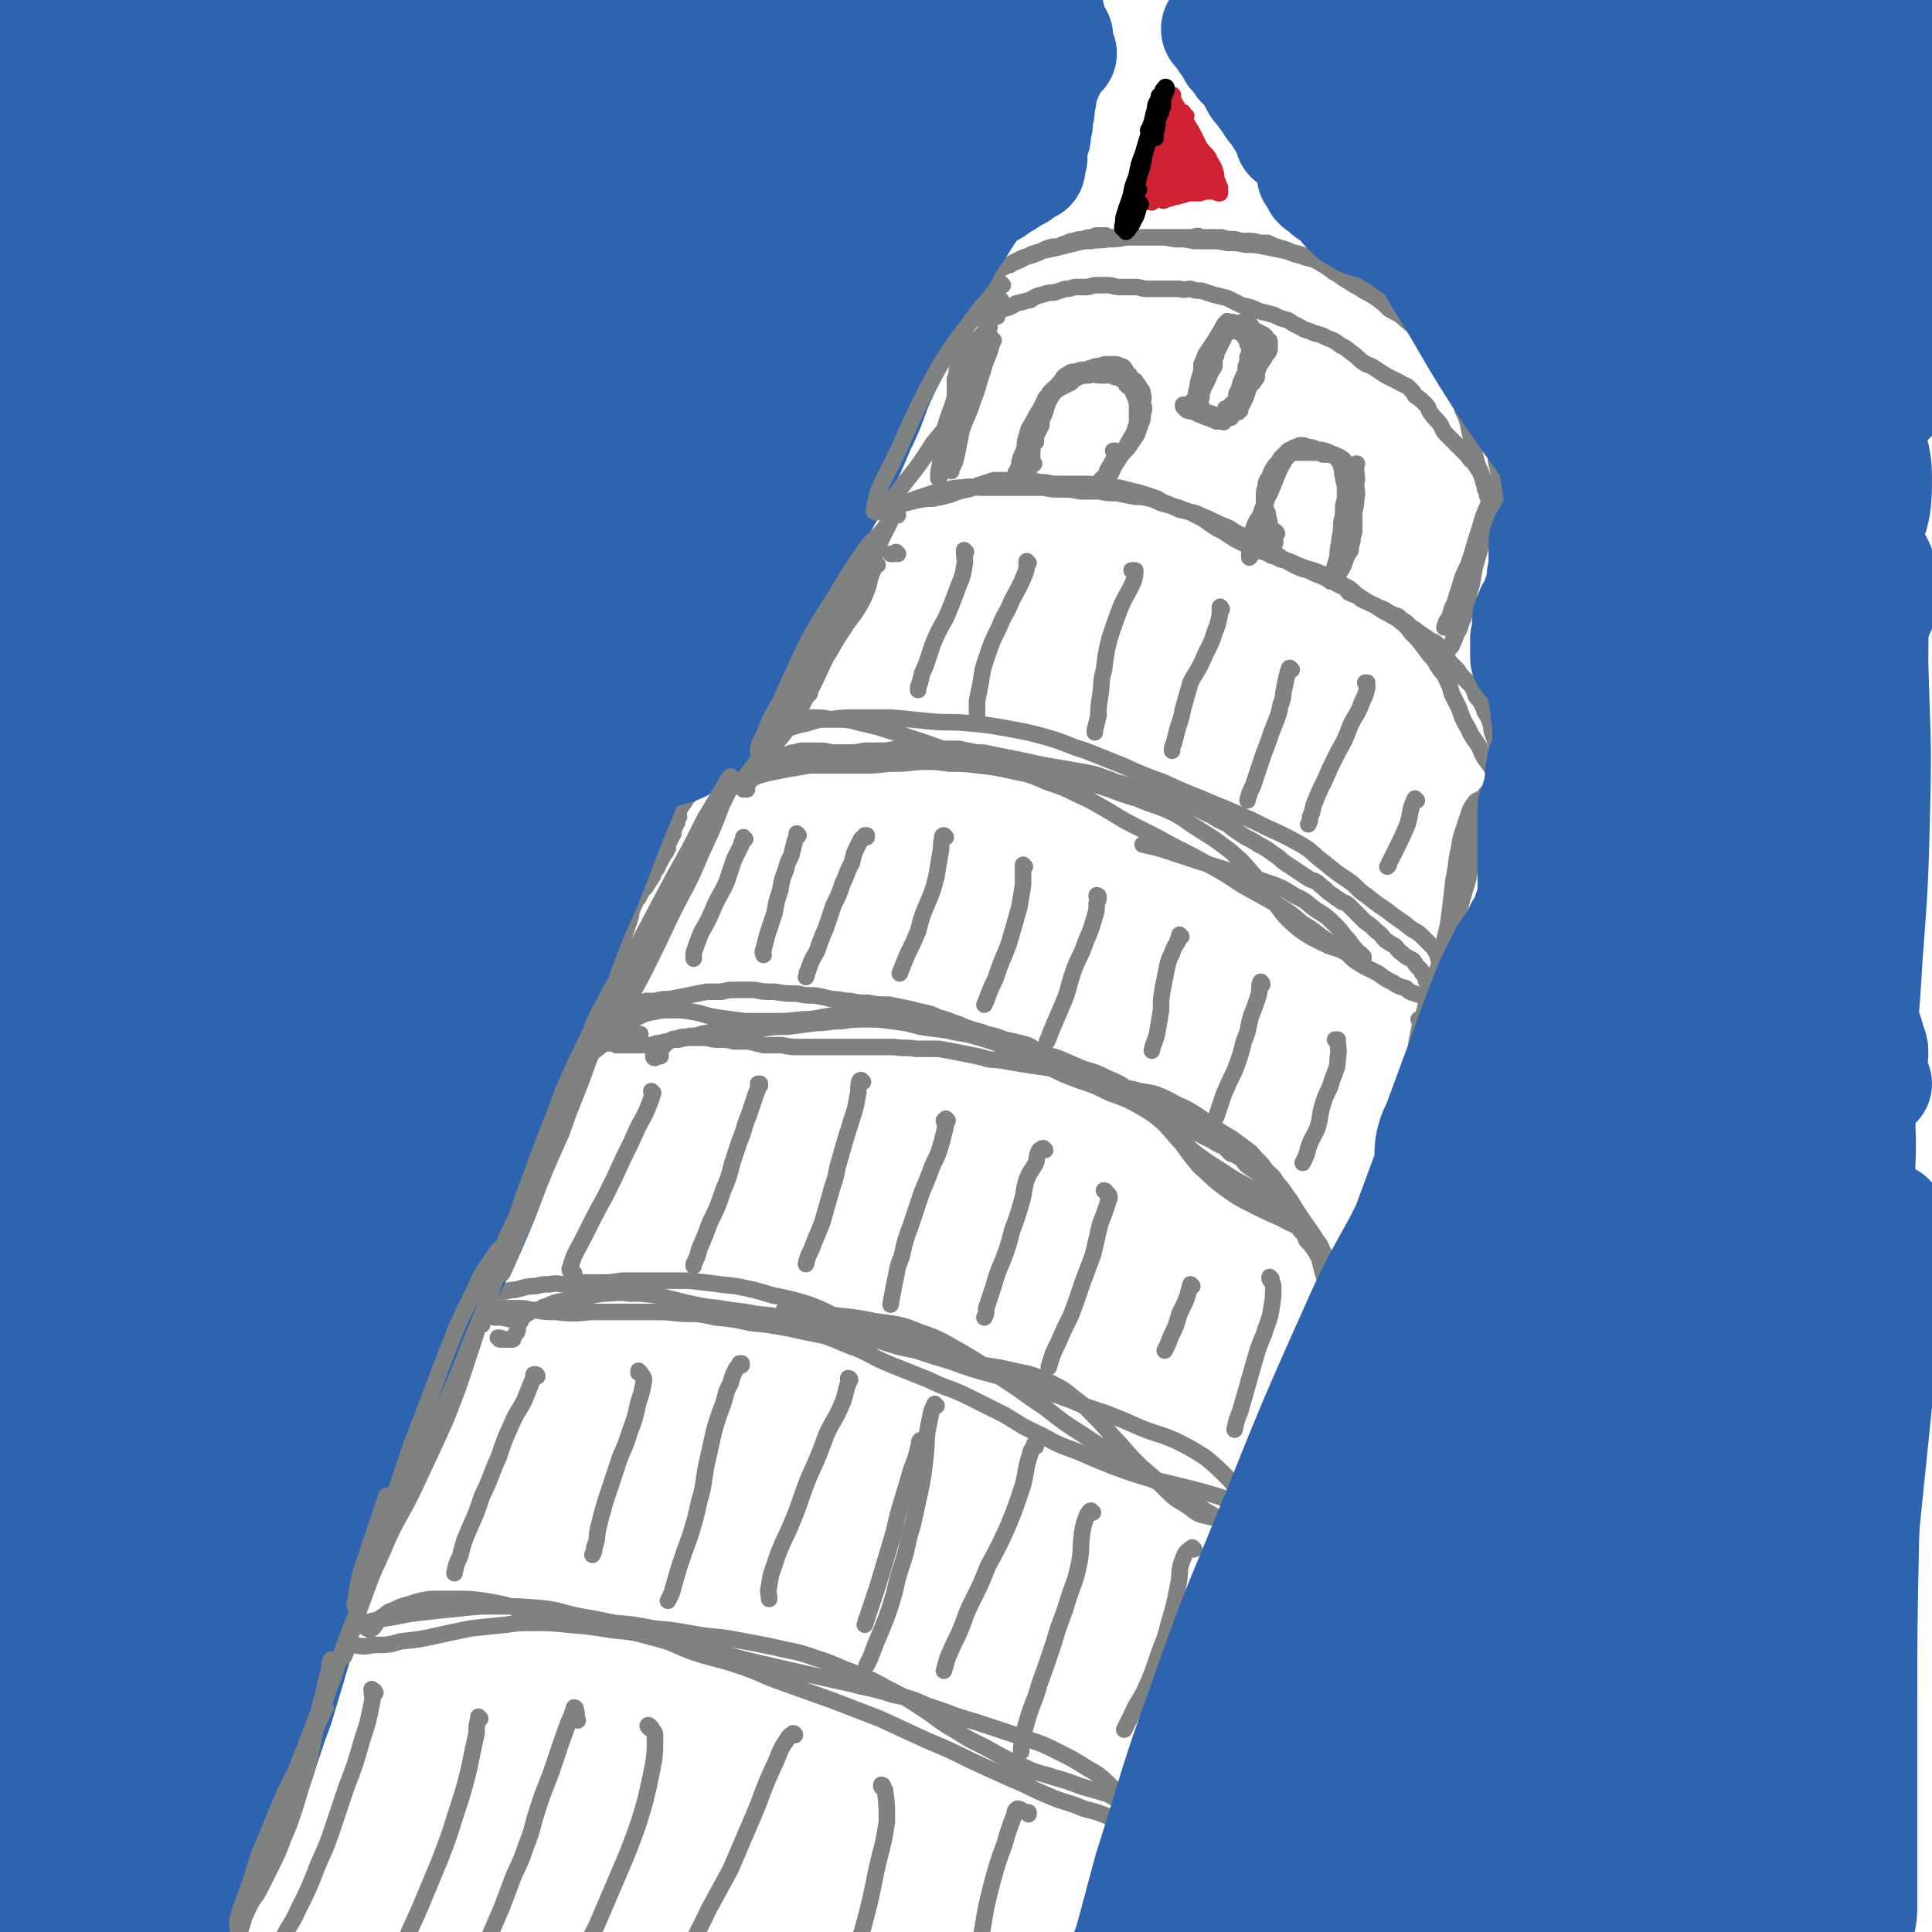 <svg viewBox='0 0 1050 1050' version='1.1' xmlns='http://www.w3.org/2000/svg' xmlns:xlink='http://www.w3.org/1999/xlink'><g fill='none' stroke='#808282' stroke-width='9' stroke-linecap='round' stroke-linejoin='round'><path d='M442,299c-1,0 -1,-1 -1,-1 -1,0 0,1 0,1 -1,1 -1,1 -1,1 -1,1 -1,1 -2,2 -1,1 -1,1 -2,3 -1,1 -1,1 -2,3 0,1 0,1 -1,2 -1,1 -1,1 -2,2 0,1 0,1 -1,2 0,1 0,1 -1,2 0,1 0,1 -1,2 0,1 0,1 -1,2 -1,1 -1,1 -1,3 -1,1 -1,0 -1,1 -1,2 -1,2 -2,3 0,1 0,1 -1,3 0,1 0,1 -1,3 0,2 0,2 -1,3 -2,2 -2,1 -4,3 -1,1 -1,1 -2,3 -1,1 -1,1 -2,2 0,1 0,1 -1,3 -1,1 -1,1 -1,2 -1,1 -1,1 -1,2 -1,2 -1,2 -2,3 -1,3 -1,3 -3,6 -1,2 -1,2 -2,5 -2,3 -2,3 -3,5 -1,3 -1,3 -1,6 -1,2 -1,2 -1,4 -1,1 -1,1 -2,3 -1,2 -1,2 -2,4 -1,3 -1,3 -3,6 -2,2 -2,2 -3,5 -2,3 -2,3 -3,5 -1,1 -1,1 -1,3 -1,1 -1,1 -1,2 -1,1 -1,1 -1,2 0,2 0,2 0,3 0,0 0,0 0,1 '/><path d='M488,301c0,0 0,0 -1,-1 0,0 0,1 -1,1 -1,0 -1,0 -2,0 '/><path d='M441,293c0,0 -1,-1 -1,-1 0,0 1,0 1,0 -1,1 -1,0 -2,1 0,1 0,1 -1,2 0,1 0,2 0,3 -1,1 -1,1 -2,3 -1,1 -1,1 -2,2 0,1 -1,1 -1,2 -1,2 -1,2 -2,3 -1,2 -2,2 -2,4 -1,2 -1,2 -2,4 -1,2 -1,2 -1,5 -1,2 -1,2 -1,4 -1,2 -1,2 -2,4 0,2 0,2 0,5 0,1 -1,1 -1,3 -1,2 -1,2 -1,3 -1,2 -1,3 -2,5 -1,2 -1,2 -3,4 -1,3 -2,3 -3,6 -2,2 -2,2 -3,5 -1,3 -1,3 -2,6 -1,3 -1,3 -2,5 -1,2 -1,2 -2,4 -1,2 -1,2 -1,4 -1,2 -1,2 -2,5 -1,2 -1,2 -2,4 -1,2 -1,2 -2,5 -1,3 -1,3 -3,5 -1,2 -1,2 -3,4 -1,3 -1,3 -3,5 -1,3 -1,3 -3,5 -1,2 -1,2 -1,4 -1,3 -1,3 -2,5 0,1 0,1 -1,2 0,1 0,0 -1,1 0,0 0,0 0,0 0,0 0,0 0,0 1,1 0,0 0,0 0,0 0,0 0,0 0,1 0,1 -1,1 -1,2 -1,2 -2,3 -1,2 -1,3 -3,5 -1,1 -1,1 -2,3 -2,2 -1,2 -3,4 0,1 0,1 -1,1 0,0 0,0 0,0 1,1 0,0 0,0 0,0 0,0 0,1 0,0 0,0 0,0 1,1 1,1 1,2 -1,1 -1,1 -1,3 -1,1 -1,1 -1,2 -1,2 -1,2 -1,4 -1,1 -1,1 -1,2 -1,1 -1,1 -1,2 -1,1 -1,1 -1,2 0,1 0,1 0,2 -1,1 -1,1 -1,2 -1,1 -1,1 -2,3 -1,2 -1,2 -2,3 0,1 0,1 -1,3 -1,1 -1,1 -2,3 0,1 0,1 -1,2 -1,2 -1,2 -2,3 0,1 -1,1 -1,2 -1,1 -1,1 -2,2 -1,2 -1,2 -2,4 -1,1 -1,1 -2,3 -1,2 -1,2 -2,5 0,2 0,2 -1,4 0,1 0,1 -1,3 0,1 0,1 -1,3 0,1 0,1 -1,2 0,2 0,2 -1,4 0,2 -1,2 -1,4 -1,2 -1,2 -1,4 -1,2 -1,2 -2,4 0,2 0,2 -1,4 -1,1 -1,1 -1,3 -1,1 -1,1 -2,3 0,1 0,1 -1,2 0,2 0,2 -1,3 -1,1 -1,1 -1,3 -1,1 -1,1 -2,2 0,1 0,1 -1,2 0,1 0,1 -1,2 0,1 0,1 -1,2 0,1 0,1 0,2 -1,1 -1,1 -1,2 0,0 0,0 -1,1 0,0 0,0 0,0 0,0 0,0 0,0 -1,0 -1,0 -1,0 0,0 0,0 0,0 0,0 0,0 0,0 0,1 0,1 -1,1 -1,1 -1,1 -2,2 -1,1 -1,1 -3,2 -1,1 -1,1 -2,2 -1,1 -1,1 -1,2 -1,0 -1,0 -1,0 0,1 0,1 -1,1 0,0 0,0 0,0 0,1 0,1 -1,2 0,1 0,1 -1,3 0,2 0,2 -1,4 0,1 -1,1 -1,3 0,1 0,1 -1,3 0,0 0,0 0,1 0,1 0,1 0,1 -1,0 -1,0 -1,1 0,1 0,1 0,1 -1,1 -1,1 -1,2 0,1 0,1 -1,3 0,1 0,2 -1,3 0,2 -1,2 -1,3 -1,1 -1,2 -1,3 -1,1 -1,1 -1,2 -1,1 -1,1 -1,3 -1,1 -1,1 -1,3 0,1 0,1 -1,3 0,1 0,1 0,3 0,2 0,2 0,3 0,2 0,2 0,3 0,2 0,2 -1,4 0,2 0,2 -1,4 0,3 0,3 -1,5 -1,2 -1,2 -2,4 -1,2 -1,2 -2,5 0,2 0,2 -2,5 -1,1 -1,1 -2,3 -2,2 -2,1 -3,3 -2,3 -2,3 -3,5 -2,2 -2,2 -4,4 -1,2 -1,2 -2,4 -1,1 -1,1 -2,3 -1,2 -1,2 -2,4 -2,2 -1,2 -2,5 -1,2 -1,2 -2,4 -1,2 -1,2 -2,4 0,1 0,2 -1,3 0,2 0,2 -1,4 -1,2 -1,2 -1,4 -1,2 -1,2 -1,4 -1,1 -1,1 -1,2 -1,1 -1,1 -1,2 0,1 0,1 -1,2 0,0 0,0 0,1 0,0 0,0 0,1 0,0 0,0 0,1 '/><path d='M313,585c0,0 -1,-1 -1,-1 0,0 0,1 1,1 0,0 0,0 0,0 -1,0 -1,0 -1,1 -1,0 -1,0 -1,1 -2,3 -2,3 -3,5 -2,3 -2,3 -4,6 -2,4 -1,4 -3,8 -2,4 -2,4 -4,8 -3,4 -3,4 -5,8 -2,4 -2,4 -4,8 -2,4 -2,4 -4,8 -3,5 -3,5 -5,9 -3,6 -4,6 -6,12 -2,6 -2,6 -4,12 -2,5 -2,5 -4,9 -1,3 0,3 -2,6 0,2 -1,2 -2,4 0,1 0,1 -1,2 0,0 0,0 0,0 0,0 0,0 0,0 0,0 0,0 1,0 1,-1 1,-1 1,-2 2,-3 2,-3 3,-6 2,-4 1,-4 3,-8 2,-4 2,-4 5,-9 2,-5 2,-5 4,-10 2,-7 2,-7 5,-13 3,-7 2,-7 5,-14 2,-5 2,-5 4,-10 2,-6 1,-6 3,-11 1,-6 1,-6 3,-11 2,-5 2,-5 5,-10 2,-4 1,-4 3,-8 2,-3 2,-3 3,-5 1,-1 1,-1 2,-2 0,0 0,0 0,0 -1,0 -1,0 -1,0 0,1 0,2 -1,3 0,1 -1,1 -1,2 -1,0 -1,0 -1,1 -1,1 -1,1 -2,2 0,1 0,1 -1,1 0,0 0,0 0,0 0,0 0,0 1,0 0,0 0,0 0,-1 1,-1 1,-1 2,-2 1,-2 1,-3 2,-4 1,-2 1,-2 2,-4 1,-1 1,-1 2,-2 0,0 0,0 1,-1 0,0 0,0 1,0 1,0 1,0 1,-1 2,0 1,-1 3,-1 2,-2 2,-1 4,-3 1,-1 1,-2 3,-3 1,-1 1,-1 3,-2 1,0 1,0 2,0 1,0 1,1 3,1 1,1 1,1 2,2 1,0 1,0 3,0 1,1 1,1 2,1 1,0 1,0 2,0 2,0 2,0 3,0 1,0 1,0 2,0 1,0 1,0 1,0 0,0 0,0 0,0 -1,0 -1,0 -1,0 0,0 0,0 0,0 -1,0 -1,0 -1,0 0,0 0,0 0,0 -1,0 -1,0 -2,0 -2,0 -2,0 -4,1 -3,0 -3,0 -6,1 -1,0 -1,0 -3,0 -3,1 -3,1 -5,2 -3,1 -3,1 -5,2 -2,1 -2,1 -4,2 -2,1 -2,1 -4,3 -2,2 -2,2 -4,3 -1,1 -1,1 -2,3 0,0 0,0 -1,1 0,1 0,1 0,2 -1,0 -1,0 -1,1 0,1 0,1 0,2 0,1 0,1 0,2 0,0 0,0 0,1 0,1 0,1 0,1 0,0 0,0 0,0 1,0 1,0 1,0 0,0 0,0 1,-1 2,-2 2,-1 4,-3 2,-3 2,-3 4,-6 2,-3 2,-2 5,-4 2,-3 2,-3 4,-5 2,-1 2,-1 4,-3 0,0 0,0 1,-1 0,0 0,0 0,0 -1,0 -1,0 -1,0 -1,1 -1,1 -2,2 -1,2 -1,2 -3,3 -1,1 -1,1 -3,2 -1,1 -1,0 -2,1 -1,0 -1,0 -2,0 -1,0 0,0 -1,0 0,0 0,0 0,0 -1,0 -1,1 -1,1 0,1 0,1 -1,1 -1,2 -2,2 -3,4 -2,2 -2,2 -4,5 -2,3 -2,3 -4,6 -2,3 -2,3 -4,5 -1,2 -1,2 -3,5 -1,2 -1,2 -3,4 -1,3 -1,3 -2,5 -1,3 -1,3 -2,6 -1,4 -1,4 -2,7 -2,3 -2,3 -3,6 -2,3 -2,3 -4,6 -2,3 -2,3 -3,6 -2,3 -2,3 -3,6 -1,4 -1,4 -2,7 -1,3 -1,3 -2,7 -1,3 -1,3 -2,6 0,2 0,2 -1,5 -1,2 -1,2 -2,4 -1,2 -1,2 -2,4 -1,2 -1,2 -1,4 -1,2 -1,2 -2,4 -1,2 -1,2 -2,4 -1,2 -1,2 -2,4 -1,2 -1,2 -2,4 0,1 0,1 -1,3 -1,1 -1,1 -1,2 0,0 0,0 0,0 0,0 0,0 0,0 0,0 0,0 0,0 -1,1 -1,1 -1,1 0,2 0,2 -1,3 -1,2 -1,2 -2,4 -1,1 -1,1 -2,3 0,1 0,2 -1,3 0,1 0,1 -1,2 0,1 0,1 0,2 -1,2 -1,2 -1,3 0,1 0,1 -1,2 -1,2 -1,2 -1,3 -1,3 -1,3 -2,5 -1,3 -1,2 -2,5 -1,2 -1,2 -2,5 -1,3 -1,3 -2,5 0,3 0,3 -1,6 -1,2 -1,2 -1,5 -1,2 -1,2 -2,4 0,2 0,2 -1,5 -1,2 -1,2 -2,5 -2,4 -1,4 -3,7 -1,4 -2,4 -3,8 -2,4 -2,4 -3,8 -1,4 -1,4 -2,9 -1,3 -1,3 -2,6 0,3 0,3 -1,6 0,2 0,2 0,5 -1,3 -1,3 -2,5 0,2 0,2 -1,4 0,2 0,2 -1,4 0,1 0,1 -1,2 0,1 0,1 0,1 -1,1 -1,1 -1,2 0,1 0,1 -1,3 -1,2 -1,2 -2,4 0,2 0,2 -1,3 -1,2 -1,2 -2,4 -1,2 -1,2 -2,4 -1,2 -1,2 -2,4 0,1 0,1 -1,3 -1,1 -1,1 -1,2 -1,0 -1,0 -1,1 0,0 0,0 0,0 0,0 0,0 0,0 0,0 -1,-1 -1,-1 0,0 1,0 1,1 0,0 0,0 0,0 0,0 -1,-1 -1,-1 0,0 1,0 1,1 0,0 0,0 0,0 0,0 -1,-1 -1,-1 0,0 1,0 1,1 0,0 0,0 0,0 0,0 0,0 0,0 -1,0 -1,0 -1,1 -1,0 -1,0 -1,0 -2,1 -2,1 -3,2 -1,0 -1,1 -2,1 -1,1 -1,1 -2,2 0,0 0,0 0,0 -1,0 -1,0 -1,0 0,0 0,0 0,0 0,0 0,0 0,0 0,0 0,0 0,0 0,0 0,0 0,0 -1,1 -1,1 -1,1 0,0 0,0 -1,0 -1,1 -1,1 -2,1 -1,1 -1,1 -2,2 -2,1 -2,1 -3,3 -2,1 -2,1 -4,3 -2,1 -2,1 -3,3 -2,1 -2,1 -3,3 -1,1 -1,1 -2,3 -1,1 -1,1 -2,3 0,2 0,2 -1,4 0,1 0,1 0,2 -1,0 0,0 -1,1 0,1 0,1 -1,2 0,2 0,2 0,3 -1,2 -1,2 -2,4 0,2 0,2 -1,4 -1,3 -1,3 -1,5 -1,2 -1,2 -2,4 0,2 0,2 -1,5 0,2 0,2 -1,4 0,1 0,1 -1,3 0,2 0,2 -1,4 0,2 0,2 -1,4 0,2 0,2 -1,5 -1,2 -1,2 -2,4 0,3 -1,2 -1,5 -1,3 -1,3 -2,5 -1,4 -1,4 -3,7 -1,3 -1,3 -3,6 -1,3 -2,3 -3,7 -2,3 -2,3 -3,6 -2,4 -2,5 -3,9 -2,4 -2,4 -3,8 -2,5 -2,5 -3,9 -1,5 -1,5 -3,9 -1,4 -1,4 -2,7 -1,3 -1,3 -2,6 -1,2 -1,2 -2,3 0,1 0,1 0,2 -1,0 0,0 -1,1 0,0 0,0 0,0 1,0 0,-1 0,-1 0,0 0,0 0,1 0,0 0,0 0,0 0,0 0,0 0,1 0,1 0,1 -1,2 0,1 0,1 -1,3 0,2 0,2 -1,3 0,1 0,1 -1,2 0,0 0,0 0,1 0,0 0,0 0,0 1,0 0,-1 0,-1 0,0 0,0 1,1 0,0 0,-1 0,-1 1,0 1,0 1,-1 1,0 1,0 2,-2 1,-2 1,-2 2,-4 2,-4 2,-4 4,-8 2,-4 2,-5 4,-9 2,-6 3,-6 5,-11 2,-6 2,-6 4,-13 2,-6 2,-6 5,-13 2,-7 3,-7 5,-13 3,-7 3,-7 5,-14 2,-6 2,-6 4,-12 2,-5 2,-5 4,-11 2,-5 2,-5 4,-10 2,-5 2,-5 4,-10 2,-3 1,-3 3,-7 1,-2 1,-2 2,-5 1,-2 1,-2 2,-3 0,-1 0,-1 0,-1 0,0 0,0 0,0 '/><path d='M739,719c0,0 -1,-1 -1,-1 0,0 0,0 0,0 0,1 -1,1 -1,2 -1,2 0,2 -1,4 -1,3 -1,3 -2,5 -1,3 -1,3 -2,7 -2,3 -2,3 -3,7 -1,4 -1,4 -2,8 -2,5 -2,5 -3,9 -1,5 -1,5 -3,10 -1,5 -1,5 -2,10 -2,4 -2,4 -3,9 -2,5 -2,5 -3,10 -2,4 -1,4 -3,9 -1,3 0,3 -1,6 -1,2 -1,2 -1,4 -1,1 -1,1 -1,2 -1,1 -1,1 -1,1 0,0 0,0 0,0 0,0 0,0 0,-1 0,-1 0,-1 0,-2 0,-2 0,-2 0,-5 0,-5 0,-5 1,-9 0,-6 0,-6 2,-11 1,-6 1,-6 4,-12 2,-6 2,-6 5,-13 2,-6 2,-6 4,-12 2,-5 2,-5 3,-11 2,-5 2,-5 3,-10 1,-4 1,-4 2,-8 1,-4 0,-4 1,-8 1,-1 1,-1 2,-2 0,0 1,-1 1,0 0,0 0,1 0,1 0,2 0,2 0,3 -1,2 -1,2 -2,4 '/><path d='M697,838c0,0 0,0 -1,-1 0,0 1,1 1,1 0,0 0,1 0,1 0,0 0,0 0,1 0,1 0,1 0,2 0,1 0,1 0,2 0,1 0,1 0,2 0,1 0,1 0,2 0,0 0,0 0,0 0,0 0,0 0,0 0,1 0,1 0,2 0,1 1,1 1,2 0,2 0,2 0,4 0,2 0,2 0,5 0,1 0,1 0,2 0,1 0,1 0,3 1,0 1,0 1,1 0,1 0,1 0,2 0,1 0,1 0,2 0,0 0,0 0,1 0,1 1,1 0,2 0,1 0,1 0,3 -1,2 -1,2 -2,4 -1,2 -1,2 -3,4 -1,2 -2,2 -3,3 -2,2 -2,2 -4,5 -2,2 -2,2 -3,4 -2,2 -2,2 -3,4 -1,2 -1,2 -2,5 -1,2 -1,2 -2,5 0,1 0,1 -1,3 0,1 0,1 0,3 0,0 0,1 0,1 0,0 0,0 0,-1 0,0 0,0 0,-1 1,-1 1,-1 2,-2 1,-3 1,-3 2,-6 1,-4 1,-4 2,-8 1,-4 1,-4 2,-8 2,-4 2,-4 4,-8 1,-4 1,-4 2,-8 1,-3 1,-3 2,-6 1,-2 1,-2 2,-4 0,-2 0,-2 1,-4 0,-2 1,-2 1,-4 0,-2 0,-2 1,-3 0,-2 0,-2 0,-3 0,-3 0,-3 1,-5 0,-2 0,-2 0,-4 1,-1 0,-1 0,-3 0,-1 0,-1 0,-2 0,-2 0,-2 0,-3 0,-1 0,-1 0,-3 0,-2 0,-2 0,-4 1,-2 0,-2 1,-4 0,-1 0,-1 1,-3 0,-1 0,-1 0,-1 0,0 0,0 0,0 0,0 0,-1 -1,-1 0,0 1,1 1,2 0,1 0,1 0,2 0,1 0,1 0,2 0,2 0,2 -1,4 0,3 0,3 -1,6 0,3 0,3 -1,6 -1,4 -2,4 -3,7 -1,3 -1,3 -2,6 -1,3 -1,3 -2,6 -1,3 -1,3 -3,6 -1,4 -1,4 -2,7 0,3 0,3 -1,6 0,3 0,3 -1,6 0,3 0,3 -1,5 0,4 0,4 0,7 -1,4 -1,4 -2,8 -1,4 -1,4 -2,8 -2,4 -2,4 -3,8 -2,4 -2,4 -3,8 -1,4 -1,4 -3,8 -1,3 -1,3 -2,7 -1,4 -1,4 -2,8 -1,3 -1,3 -1,7 -1,3 -1,3 -2,6 -1,3 -1,3 -1,6 -1,4 -1,4 -1,7 -1,3 -1,3 -2,6 0,2 0,2 -1,4 0,2 0,2 -1,3 0,0 0,0 0,1 0,0 0,0 0,0 0,0 0,0 0,0 0,1 -1,0 -1,0 0,-1 1,-1 1,-1 0,0 0,0 0,0 0,0 0,-1 0,0 0,0 0,0 0,0 0,1 0,1 0,2 0,1 0,1 -1,3 0,3 0,3 0,6 -1,4 -1,4 -2,7 0,2 0,2 -1,5 0,1 0,1 0,2 -1,1 0,1 0,1 0,0 0,-1 0,-1 0,-1 0,-1 0,-1 0,0 0,0 0,0 0,0 0,0 0,0 0,0 -1,-1 -1,-1 0,0 1,1 1,1 1,1 1,1 2,2 1,2 0,2 1,4 1,2 2,2 3,4 1,3 1,3 1,5 1,3 1,3 1,6 0,3 0,3 0,6 -1,3 0,3 -1,6 -1,2 -1,2 -2,5 -1,2 -1,2 -3,4 -1,1 -1,1 -2,2 -2,2 -2,2 -4,3 -2,1 -2,1 -4,3 -3,1 -3,1 -5,3 -2,1 -2,1 -4,2 -1,1 -1,1 -2,2 -1,1 -1,1 -2,1 0,0 0,0 -1,0 0,0 0,0 0,0 0,0 0,0 0,0 '/><path d='M772,606c-1,0 -1,-1 -1,-1 -1,2 0,3 -1,5 -1,6 -1,6 -3,13 -1,6 -2,6 -4,12 -2,7 -2,7 -4,14 -2,6 -2,6 -4,12 -2,4 -2,4 -4,9 -1,3 -1,3 -2,5 0,1 0,1 0,1 0,0 0,0 0,0 0,-1 0,-1 1,-1 1,-1 1,-1 1,-2 1,-2 1,-2 1,-4 1,-3 1,-3 1,-7 '/><path d='M772,555c0,0 0,-1 -1,-1 0,0 1,1 1,2 -1,5 -1,5 -2,10 -1,7 -1,7 -2,14 -1,8 -1,8 -3,15 -1,9 -1,9 -3,17 -1,9 -1,9 -3,18 -2,8 -2,8 -3,16 -2,6 -2,7 -4,13 -1,5 -2,5 -4,10 -1,4 -1,4 -3,7 0,1 -1,1 -1,2 -1,0 -1,0 -1,1 0,0 0,-1 0,-1 0,-1 0,-1 1,-1 1,-5 1,-5 2,-10 2,-6 2,-6 5,-13 3,-9 4,-9 7,-19 3,-10 3,-11 6,-21 3,-10 2,-10 5,-20 1,-5 1,-5 3,-11 1,-5 1,-5 3,-10 1,-5 0,-5 2,-10 1,-3 1,-3 2,-5 1,-2 2,-2 3,-4 1,0 1,-1 1,0 1,1 1,2 0,4 -1,7 -1,7 -2,13 -3,10 -3,10 -6,20 -4,13 -4,13 -8,26 -3,8 -3,8 -6,17 -3,8 -3,8 -6,16 -2,6 -3,6 -5,13 -2,5 -2,5 -3,10 -1,2 -1,2 -2,4 -1,1 -1,2 -1,2 0,0 1,-1 1,-2 1,-2 1,-3 2,-6 2,-7 3,-7 4,-14 3,-10 3,-10 5,-21 2,-11 2,-11 5,-22 2,-10 2,-10 5,-19 2,-8 1,-8 3,-15 1,-5 1,-5 2,-10 1,-4 1,-4 3,-7 1,-2 1,-2 2,-5 0,0 0,-1 1,-1 0,0 0,0 -1,0 0,3 0,3 -1,6 -3,9 -3,9 -5,19 -2,9 -3,9 -5,17 -1,8 -1,9 -3,17 -1,7 -2,7 -4,14 -2,7 -1,7 -3,14 -2,6 -2,6 -4,12 -2,4 -2,4 -4,9 -1,3 -1,3 -3,7 -1,2 -1,2 -2,4 -1,2 -1,2 -1,3 -1,2 -1,2 -1,3 0,2 0,2 0,3 -1,1 -1,1 -1,3 0,1 0,1 0,2 0,1 0,1 0,2 -1,1 -1,1 -1,2 0,2 0,2 0,3 0,2 0,2 0,5 0,1 0,1 0,2 0,2 0,2 1,4 1,2 1,2 2,4 0,2 1,2 1,3 1,2 1,2 1,4 1,1 1,1 1,3 -1,2 -1,3 -2,5 -1,2 -2,2 -4,5 -2,2 -1,3 -3,5 -3,3 -3,3 -5,6 -2,2 -3,2 -5,5 -2,2 -2,1 -4,3 -1,1 -1,1 -2,2 0,0 0,0 0,0 '/><path d='M811,431c0,0 -1,-1 -1,-1 0,0 0,0 0,0 -1,1 -1,1 -2,1 -1,1 -1,1 -1,2 -2,3 -2,4 -3,7 -1,5 -1,5 -2,10 -1,5 -1,5 -1,10 -1,6 -1,6 -2,11 -1,7 -1,7 -3,13 -2,7 -2,7 -4,14 -2,7 -2,7 -4,15 -3,7 -3,7 -5,14 -2,6 -2,6 -4,13 -2,5 -2,5 -3,10 -2,5 -2,5 -3,10 -1,1 -1,1 -2,2 0,0 0,1 0,1 1,0 1,0 1,-1 0,0 0,0 0,-1 0,0 0,0 0,-1 1,-3 1,-3 1,-5 1,-5 1,-5 2,-9 2,-5 2,-5 3,-10 2,-6 2,-6 4,-11 2,-7 2,-7 3,-14 2,-8 2,-8 3,-16 1,-8 1,-8 2,-17 2,-9 1,-9 3,-17 1,-8 2,-8 4,-15 2,-5 1,-5 4,-9 1,-2 2,-2 4,-3 '/><path d='M447,284c0,0 0,-1 -1,-1 0,0 1,0 1,0 0,0 0,0 0,0 -1,0 0,0 0,0 -1,0 -1,0 -1,0 0,0 0,0 0,0 1,0 0,0 0,-1 0,0 0,1 0,1 1,0 1,0 1,0 0,-1 0,-1 1,-1 0,-1 0,0 1,-1 2,0 2,0 3,0 3,-1 2,-1 5,-1 2,-1 2,-1 5,-1 3,-1 3,-1 6,-1 3,-1 3,-1 6,-1 4,-1 4,-1 7,-2 5,0 5,0 9,-1 4,-1 4,-1 8,-2 5,-1 5,-1 9,-1 5,-1 5,-1 9,-2 5,-2 5,-2 10,-3 4,-1 4,-2 8,-3 3,-1 3,-1 6,-2 3,0 3,0 6,0 5,0 5,0 9,0 5,0 5,0 10,1 5,0 5,1 9,1 5,0 5,0 9,0 5,0 5,0 9,0 4,1 4,1 8,1 4,0 4,1 8,1 4,1 4,1 8,2 4,1 4,1 7,2 3,1 3,1 6,2 3,2 3,2 6,3 4,2 4,1 8,3 3,1 3,1 7,2 4,2 5,2 9,4 4,2 4,2 9,4 3,2 3,2 7,4 3,1 3,1 6,2 3,2 3,2 5,4 3,1 3,1 5,3 3,2 3,1 5,3 4,2 3,2 7,4 4,2 4,2 8,3 4,2 4,2 7,3 4,2 4,2 7,3 2,2 3,2 5,3 2,1 2,2 3,3 2,1 2,1 5,2 2,2 2,2 5,3 3,2 3,1 6,3 3,1 3,1 6,3 2,1 2,1 5,2 2,2 2,2 4,3 1,1 1,1 3,3 2,1 2,1 3,2 3,2 3,2 6,4 2,2 3,1 5,3 2,2 2,3 4,5 2,2 1,2 3,5 2,2 2,2 4,4 2,3 2,3 4,5 2,2 2,2 4,4 1,2 1,2 2,5 1,2 2,2 3,4 1,2 1,2 2,5 2,3 2,3 3,6 1,2 0,2 1,5 1,3 1,3 2,6 1,2 1,2 1,5 1,2 1,2 2,5 0,2 0,2 0,4 0,1 0,1 0,3 0,1 0,1 0,1 0,1 0,1 -1,2 0,0 0,0 0,1 0,0 0,0 -1,0 0,0 0,0 0,0 1,1 0,0 0,0 0,0 0,0 0,0 1,0 0,0 0,0 1,-1 1,-1 1,-1 0,-1 0,-1 -1,-2 -2,-3 -2,-3 -5,-7 -3,-4 -3,-4 -5,-9 -3,-5 -4,-5 -6,-10 -3,-5 -3,-5 -5,-11 -2,-4 -2,-4 -4,-8 -1,-4 -1,-4 -3,-8 -1,-3 -2,-3 -4,-6 -2,-3 -2,-4 -5,-7 -3,-4 -3,-4 -6,-8 -4,-4 -4,-4 -7,-8 -3,-2 -3,-3 -7,-5 -3,-2 -4,-2 -7,-4 -3,-2 -3,-2 -7,-4 -3,-2 -3,-2 -6,-4 -3,-3 -3,-3 -7,-5 -3,-2 -3,-2 -7,-4 -4,-2 -4,-2 -9,-4 -4,-1 -4,-1 -9,-3 -4,-2 -4,-2 -9,-3 -4,-2 -4,-2 -9,-4 -4,-1 -4,-1 -8,-3 -4,-2 -4,-2 -8,-4 -3,-2 -3,-2 -6,-4 -4,-2 -4,-2 -7,-4 -4,-3 -4,-3 -8,-5 -4,-2 -4,-2 -9,-3 -4,-2 -4,-2 -8,-3 -4,-1 -4,-2 -8,-3 -4,-1 -4,-1 -8,-1 -5,-1 -5,-1 -10,-2 -5,0 -5,0 -10,-1 -5,0 -5,0 -10,0 -5,-1 -5,-1 -10,-1 -5,0 -5,0 -10,-1 -6,0 -6,0 -12,0 -5,0 -5,0 -11,0 -5,0 -5,0 -10,0 -6,0 -6,-1 -11,0 -6,0 -6,1 -13,2 -6,2 -6,2 -12,4 -5,2 -5,2 -11,4 -5,1 -5,1 -10,2 -3,1 -3,1 -6,2 -3,1 -3,1 -6,1 -2,1 -2,1 -4,2 -2,0 -2,0 -4,1 -1,0 -1,0 -3,1 -1,0 0,0 -1,0 0,0 0,0 0,0 0,0 0,0 0,0 1,0 1,0 1,0 '/><path d='M544,163c-1,0 -1,-1 -1,-1 -1,1 0,2 0,3 -1,4 -1,4 -1,7 '/><path d='M540,185c0,0 -1,-1 -1,-1 0,1 1,1 0,3 -2,8 -3,7 -5,15 -3,8 -2,8 -5,15 -3,10 -4,9 -7,19 -2,6 -1,6 -3,12 -1,3 -1,3 -2,7 0,0 0,1 0,1 0,0 0,0 0,-1 1,-2 1,-2 2,-4 1,-4 1,-4 2,-9 1,-5 1,-5 2,-10 2,-8 2,-8 5,-17 1,-6 2,-6 3,-12 2,-7 3,-7 5,-14 1,-5 1,-5 1,-9 1,-2 1,-3 0,-3 0,0 0,1 -1,2 -2,3 -3,3 -5,7 -4,6 -4,6 -7,13 -3,9 -3,9 -5,17 -3,10 -4,10 -6,19 -1,6 -1,6 -2,13 0,4 0,4 -1,9 0,2 0,3 0,3 0,0 1,-1 1,-2 1,-3 1,-3 2,-6 2,-6 2,-6 3,-12 2,-6 2,-6 2,-13 1,-5 0,-5 1,-11 0,-4 0,-4 0,-7 0,-2 0,-2 0,-3 1,-3 1,-3 1,-5 1,-3 1,-3 2,-6 1,-3 1,-3 3,-7 0,-2 0,-2 1,-4 0,0 0,0 1,0 0,0 0,0 0,0 0,0 0,0 0,0 0,0 0,0 0,0 0,0 -1,0 -1,0 0,-1 0,0 1,0 0,0 -1,0 -1,0 0,0 0,0 0,0 0,0 0,0 0,1 '/><path d='M529,172c0,0 -1,-1 -1,-1 0,0 0,0 0,1 0,0 0,0 0,0 0,0 0,0 0,0 0,-1 -1,-1 -1,-1 0,0 0,0 0,-1 0,0 0,0 0,-1 0,0 0,0 0,-1 0,0 0,0 0,-1 0,0 0,0 0,-1 0,-1 0,-1 0,-1 0,-2 0,-2 1,-3 0,-1 0,-1 1,-3 1,-1 1,-1 3,-2 1,-1 1,-1 2,-2 1,-1 1,-1 2,-3 1,-1 1,-1 2,-2 2,-1 2,-1 3,-2 2,-2 2,-2 4,-3 2,-1 2,-1 4,-1 1,-1 1,-1 3,-2 2,-1 2,-1 4,-2 4,-1 4,-1 7,-2 3,-1 3,-2 6,-3 3,-1 3,-1 6,-1 2,-1 2,-1 5,-2 2,-1 2,-1 4,-1 2,-1 2,-1 5,-1 2,-1 2,-1 5,-1 1,-1 1,-1 3,-1 2,0 2,0 4,0 2,1 2,1 4,1 4,0 4,0 8,0 4,0 4,0 8,0 3,0 3,0 7,0 3,0 3,0 7,0 4,0 4,0 7,0 3,0 3,0 6,0 3,-1 3,-1 5,0 3,0 3,0 5,0 3,0 3,0 6,0 3,1 3,1 7,1 3,1 3,1 7,1 3,0 3,0 7,1 2,0 2,0 4,0 2,1 2,1 4,2 2,0 2,1 4,1 3,1 3,1 5,2 4,1 4,1 7,2 3,1 3,1 5,2 3,1 3,1 5,2 3,0 3,0 5,2 2,1 2,1 4,2 2,2 2,2 4,4 3,1 3,1 6,3 3,2 3,2 6,4 3,2 3,2 6,4 2,1 2,1 4,3 3,2 3,2 5,4 3,2 3,1 5,3 2,1 2,2 4,3 2,2 2,2 5,4 2,2 1,2 3,4 3,2 3,1 5,3 2,1 2,2 4,3 1,2 1,2 3,4 1,2 1,3 2,5 1,2 2,2 3,4 2,3 1,3 3,5 1,2 2,2 3,4 2,2 2,2 3,4 1,2 1,2 2,4 1,2 1,2 2,4 0,2 0,2 1,4 0,2 0,2 1,4 1,2 1,2 2,5 0,3 0,3 1,5 1,3 1,3 2,7 0,3 0,3 1,6 0,3 1,3 1,6 0,3 0,3 0,5 0,3 0,3 0,5 0,2 0,2 0,4 0,2 0,2 0,3 0,2 0,2 0,4 0,2 0,2 0,3 0,1 0,1 0,2 0,0 0,0 0,1 0,0 0,0 0,0 0,0 0,0 0,0 0,0 0,0 0,0 0,0 0,0 0,0 0,0 0,0 0,0 0,0 0,0 0,-1 -1,-2 -1,-2 -1,-3 -2,-4 -2,-4 -3,-8 -2,-5 -2,-5 -3,-9 -2,-4 -2,-4 -3,-9 -2,-4 -2,-4 -3,-8 -1,-5 -1,-5 -2,-9 -1,-4 -1,-4 -2,-9 -1,-4 -1,-4 -3,-8 -1,-4 -1,-4 -3,-8 -2,-4 -2,-4 -3,-7 -2,-3 -2,-3 -3,-6 -2,-3 -2,-3 -3,-6 -2,-3 -2,-4 -4,-7 -2,-3 -2,-3 -5,-6 -5,-5 -5,-5 -10,-9 -4,-4 -4,-3 -9,-6 -3,-3 -3,-3 -7,-6 -3,-2 -3,-2 -7,-4 -4,-3 -4,-2 -8,-5 -4,-2 -4,-3 -8,-5 -4,-3 -4,-3 -9,-6 -4,-2 -4,-1 -9,-3 -5,-1 -5,-2 -10,-3 -5,-1 -5,-1 -10,-2 -5,-1 -5,-1 -10,-1 -5,-1 -5,-1 -10,-1 -5,-1 -5,-1 -9,-1 -5,0 -5,0 -9,0 -5,-1 -5,-1 -9,-1 -4,0 -4,-1 -9,-1 -4,0 -4,0 -9,0 -5,0 -5,0 -10,0 -5,1 -5,1 -10,1 -4,1 -4,0 -9,1 -4,0 -4,0 -8,1 -4,1 -4,1 -8,2 -4,1 -4,1 -9,2 -4,1 -4,1 -7,2 -4,2 -4,2 -8,4 -5,2 -5,2 -9,4 -3,3 -3,3 -6,5 -3,3 -3,3 -6,6 -2,1 -2,1 -3,4 -2,2 -2,2 -3,4 -1,1 -1,1 -2,3 0,0 0,1 0,2 0,0 0,0 0,0 1,1 1,1 2,1 1,0 1,0 3,0 '/><path d='M533,173c0,0 -1,0 -1,-1 0,0 0,1 0,1 1,0 0,0 0,0 0,0 0,0 0,0 1,0 0,-1 0,-1 0,0 0,0 0,1 0,0 0,0 0,0 0,0 0,0 0,0 1,-1 1,-1 1,-1 0,0 0,0 0,0 1,-1 1,-1 2,-1 3,-1 3,-1 5,-1 2,-1 2,-1 5,-2 4,-1 4,-1 7,-3 4,-1 4,-1 8,-2 3,-2 3,-2 7,-3 3,-1 3,-1 6,-1 3,-1 3,-1 6,-2 2,0 2,0 5,-1 3,0 3,0 6,0 3,0 3,-1 6,-1 3,0 3,0 6,0 3,0 3,1 7,1 4,0 4,0 8,0 3,0 3,1 7,1 4,0 4,0 9,0 4,0 4,0 8,0 3,1 3,0 6,0 3,1 3,1 6,1 3,1 3,1 6,2 4,1 4,1 8,2 4,2 4,2 8,4 5,1 5,1 9,3 4,1 4,1 8,2 4,2 4,2 8,3 3,2 3,2 7,4 3,2 3,1 7,3 4,1 4,1 8,3 3,1 3,1 7,4 3,1 3,2 6,4 3,2 3,3 6,5 3,2 3,1 6,3 3,2 3,2 6,4 4,2 4,2 8,4 3,2 3,1 5,3 2,2 2,2 3,4 3,2 3,2 6,5 2,2 1,3 3,5 2,3 3,3 5,6 1,2 1,3 3,5 2,2 2,2 4,4 2,2 2,2 4,4 2,2 2,2 4,4 1,2 1,2 3,3 1,2 1,2 3,5 1,2 1,2 2,4 1,2 0,2 1,4 0,2 0,2 1,3 0,2 0,2 1,4 0,1 0,1 1,2 0,1 0,1 1,3 0,1 0,1 1,2 0,1 0,1 0,1 0,0 0,0 0,0 0,0 0,0 0,0 0,1 0,0 -1,0 0,0 1,0 1,0 0,0 0,0 0,0 0,1 0,0 -1,0 0,0 1,1 1,0 0,0 1,0 1,-1 1,-2 1,-2 2,-4 '/><path d='M807,285c0,-1 -1,-2 -1,-1 -1,0 0,1 0,2 -1,5 -1,5 -2,9 -1,5 -1,5 -2,10 -1,6 -1,6 -2,12 -2,6 -1,6 -3,12 -1,5 -1,5 -3,10 -1,4 -2,4 -3,7 -1,3 -1,3 -3,5 0,1 0,1 0,1 0,0 0,0 1,-1 1,-3 0,-3 2,-6 1,-6 2,-6 3,-12 3,-7 2,-7 5,-15 2,-8 2,-8 4,-15 2,-7 2,-7 4,-13 2,-5 2,-5 3,-10 1,-4 1,-4 2,-8 0,-1 0,-1 0,-3 0,0 0,-1 0,0 -1,1 -1,1 -2,3 -2,4 -2,4 -4,9 -2,7 -2,7 -4,13 -2,7 -2,7 -4,13 -3,6 -3,6 -5,13 -2,5 -1,5 -4,11 -1,4 -1,4 -3,7 0,1 -1,2 -1,3 0,0 0,0 0,0 '/><path d='M391,423c0,0 -1,-1 -1,-1 0,0 1,0 1,1 0,0 -1,0 -1,-1 0,0 0,0 0,0 0,-1 0,-1 -1,-1 0,0 0,0 0,0 1,1 0,0 0,0 0,0 0,0 0,0 0,0 0,0 0,0 1,0 1,0 2,0 1,0 1,0 3,0 2,0 2,0 4,-1 2,0 2,0 4,-1 3,-1 3,-1 6,-2 3,-1 3,-1 6,-2 4,-1 4,-1 8,-3 3,-1 3,-1 6,-2 2,-1 2,-1 4,-1 3,-1 3,-1 5,-1 3,0 3,0 7,0 4,0 4,0 8,1 5,0 5,0 9,0 4,0 4,0 9,-1 4,0 4,0 8,0 4,0 4,0 9,-1 4,0 4,0 9,0 4,0 4,0 9,0 4,0 4,0 8,0 4,0 4,0 8,0 5,1 5,1 10,2 4,0 4,0 8,1 5,1 5,1 10,2 5,1 5,1 10,2 4,1 4,1 9,2 6,1 6,1 12,2 5,1 6,1 11,2 5,1 5,1 10,3 4,1 4,2 9,3 5,2 5,2 10,3 4,1 4,1 8,2 4,1 4,1 7,3 3,1 3,1 6,2 4,2 5,1 9,3 4,2 3,2 8,4 3,2 3,2 7,4 3,1 3,2 6,4 3,2 3,2 6,4 4,2 4,2 7,4 4,2 4,2 8,5 3,2 3,2 5,4 3,2 3,2 6,4 3,2 3,2 6,4 3,2 3,2 6,3 3,2 2,2 5,4 2,2 2,2 5,4 2,2 2,1 4,3 3,1 3,1 5,3 2,2 2,2 3,3 3,3 3,3 5,5 3,2 3,2 6,5 3,2 3,3 5,5 3,2 3,2 5,3 2,2 2,3 4,4 3,3 3,2 6,4 1,1 1,2 2,3 1,1 1,1 2,2 1,1 1,1 1,2 1,0 1,0 1,1 1,1 1,1 1,3 1,2 1,2 3,4 1,2 1,2 2,4 1,2 1,2 2,4 0,1 0,1 0,2 0,1 0,1 0,1 0,0 0,0 0,1 0,0 0,0 0,0 1,0 0,-1 0,-1 0,0 0,0 0,1 0,0 0,0 0,0 1,0 0,-1 0,-1 0,0 0,1 0,1 0,0 -1,0 -1,-1 -1,-2 -1,-2 -1,-4 '/><path d='M331,544c0,0 -1,-1 -1,-1 0,0 0,1 0,1 0,1 0,1 0,2 0,1 0,1 1,1 0,1 0,0 0,0 0,0 0,0 0,0 1,0 1,0 1,0 1,0 1,0 1,0 0,0 0,0 1,0 1,0 1,0 2,0 0,0 0,0 1,0 2,0 2,-1 4,-1 2,-1 2,0 5,-1 2,0 2,0 5,-1 2,0 2,0 5,0 4,-1 4,-1 8,-1 5,-1 5,-1 10,-2 5,-1 5,-1 10,-2 4,0 4,0 8,0 4,-1 4,-1 8,-1 5,0 5,0 10,0 5,1 5,1 11,1 6,1 6,1 12,1 5,1 5,1 10,1 5,1 5,1 9,2 5,0 5,1 10,1 5,1 5,1 10,1 5,1 5,1 11,1 5,1 5,1 10,2 4,1 4,1 8,2 5,1 5,1 9,3 4,1 4,1 9,3 4,1 4,2 8,3 5,2 5,1 9,3 5,1 5,1 10,3 5,1 5,1 9,2 4,1 4,1 7,3 4,2 4,2 7,4 3,2 3,1 6,3 4,2 4,2 8,4 4,2 5,2 9,4 3,2 3,2 6,3 4,2 4,1 8,3 3,1 3,2 6,3 3,1 4,1 7,2 4,2 4,3 7,5 4,3 4,2 8,4 4,3 4,3 8,6 4,3 4,3 9,5 4,2 4,2 8,4 3,2 3,2 6,3 2,2 2,2 4,4 3,1 3,1 6,3 2,3 2,3 5,5 3,2 3,2 6,5 3,2 4,2 6,4 2,2 2,2 4,5 2,2 1,2 3,4 1,2 1,2 2,4 2,3 1,3 3,6 1,3 1,3 3,5 2,3 2,3 3,6 3,3 3,3 5,5 2,3 2,3 4,5 1,2 1,2 3,5 1,1 1,1 2,3 1,1 1,1 2,3 0,1 0,1 0,2 1,1 1,1 1,2 0,1 0,1 0,1 1,1 1,1 1,1 0,0 0,0 0,0 0,0 0,0 0,0 0,0 0,0 0,0 1,1 0,0 0,0 0,0 0,0 0,0 0,0 0,0 0,0 0,0 0,0 0,0 0,0 0,0 0,0 0,0 0,0 0,0 0,-1 0,-1 0,-1 0,0 0,0 0,0 0,0 0,0 0,-1 -1,-2 -1,-2 -1,-3 -3,-5 -3,-5 -5,-10 -3,-6 -3,-6 -6,-11 -4,-7 -4,-6 -8,-12 -4,-6 -4,-6 -7,-11 -4,-5 -3,-5 -7,-9 -2,-4 -3,-4 -6,-7 -2,-3 -2,-3 -5,-6 -3,-3 -2,-3 -5,-5 -4,-3 -4,-3 -8,-6 -5,-3 -5,-3 -10,-6 -5,-4 -5,-4 -11,-8 -5,-3 -5,-3 -10,-5 -5,-3 -5,-3 -10,-5 -6,-2 -7,-1 -13,-3 -6,-1 -6,-1 -12,-3 -6,-1 -6,-1 -12,-3 -6,-2 -6,-2 -12,-4 -6,-1 -6,-1 -13,-2 -7,-1 -7,-1 -13,-2 -6,-1 -6,-1 -12,-2 -6,0 -6,-1 -11,-2 -5,-1 -5,-1 -10,-2 -5,-1 -5,-1 -11,-2 -6,0 -6,0 -12,0 -6,-1 -6,0 -12,-1 -6,0 -6,0 -11,0 -6,0 -6,0 -11,0 -5,0 -5,0 -10,0 -5,0 -5,0 -10,0 -5,0 -5,0 -10,0 -4,0 -4,0 -9,-1 -5,0 -5,0 -10,0 -4,-1 -4,-1 -8,-2 -4,0 -4,0 -8,0 -4,-1 -4,-1 -8,-1 -3,0 -3,0 -7,-1 -3,0 -3,0 -7,0 -4,0 -4,0 -8,1 -3,0 -3,0 -6,1 -3,0 -3,1 -6,1 -3,1 -3,1 -5,1 -3,0 -3,0 -5,0 -2,0 -2,0 -4,0 -1,0 -1,0 -3,0 -1,0 -1,0 -2,0 -2,0 -2,0 -3,0 -1,-1 -1,-1 -2,-1 -1,0 -1,0 -2,0 -1,0 -1,0 -2,0 0,0 0,0 -1,0 -1,-1 -1,-1 -1,-1 -1,0 -1,0 -1,-1 0,-1 0,-1 1,-3 '/><path d='M356,575c0,0 -1,0 -1,-1 0,0 0,0 0,0 1,-1 1,-1 2,-2 0,0 0,0 0,0 0,0 0,0 0,0 0,1 0,1 0,2 0,0 0,0 1,0 0,0 0,0 1,0 0,0 0,0 0,0 0,-1 0,-1 0,-1 0,-1 0,-1 0,-2 1,-2 1,-2 2,-3 1,0 0,-1 1,-1 1,-1 2,-1 3,-2 2,-1 2,0 4,-1 3,-1 3,0 6,-1 3,0 3,0 6,-1 5,-1 5,-1 11,-2 5,-1 5,-1 10,-1 6,0 6,0 12,0 7,-1 7,-1 14,-1 8,-1 8,-1 15,-2 7,0 7,-1 14,-1 7,-1 7,-1 14,-1 7,0 7,0 14,1 8,1 8,1 15,3 7,1 7,1 15,2 7,2 7,1 14,3 7,2 7,2 13,4 7,3 7,3 14,6 7,4 7,4 14,7 8,4 8,4 16,7 9,3 9,3 17,7 8,3 9,3 16,7 7,4 7,4 13,9 5,5 5,6 10,11 5,7 5,7 10,13 7,6 7,7 14,12 7,5 7,5 15,9 8,4 8,4 15,7 7,4 7,3 13,7 4,3 5,3 8,7 2,3 1,4 2,8 2,4 2,4 3,8 1,5 1,5 3,10 1,3 1,3 3,7 1,2 1,1 2,3 1,2 1,2 1,3 0,0 0,0 0,0 0,0 0,0 -1,0 0,0 0,0 0,0 0,-1 0,-1 0,-2 -1,-2 -1,-2 -1,-4 -1,-1 -2,-1 -3,-3 -1,-2 -1,-2 -3,-3 -1,-3 -1,-3 -2,-5 -1,-3 -1,-3 -2,-6 -1,-4 -1,-4 -2,-8 -2,-4 -2,-4 -5,-8 -2,-4 -2,-4 -5,-7 -3,-4 -4,-4 -7,-7 -4,-4 -4,-5 -9,-8 -5,-5 -6,-4 -11,-8 -8,-5 -8,-4 -15,-9 -8,-5 -8,-5 -15,-10 -6,-5 -6,-6 -12,-11 -6,-6 -6,-6 -12,-12 -6,-5 -5,-6 -12,-11 -5,-4 -5,-4 -12,-7 -6,-3 -6,-3 -13,-5 -7,-3 -7,-3 -14,-6 -7,-2 -7,-2 -14,-4 -7,-2 -7,-1 -15,-3 -6,-2 -6,-2 -13,-5 -7,-2 -7,-3 -15,-6 -7,-2 -7,-3 -14,-5 -8,-2 -8,-2 -16,-2 -9,-1 -9,-1 -18,0 -9,0 -9,1 -18,2 -8,1 -8,2 -16,2 -8,1 -8,1 -16,1 -8,0 -8,0 -15,0 -8,-1 -8,-1 -15,-2 -7,-1 -7,-2 -13,-3 -6,-1 -6,-1 -11,-1 -6,0 -6,0 -11,1 -6,1 -6,2 -11,4 -1,0 -1,0 -2,0 '/><path d='M397,402c0,0 -1,-1 -1,-1 0,0 0,1 0,1 1,3 1,3 3,5 2,1 2,1 5,1 2,1 2,1 4,0 1,0 1,0 2,0 0,0 0,-1 0,-1 0,0 0,0 0,-1 0,0 0,0 0,0 0,0 0,0 0,0 1,0 1,0 1,-1 1,0 1,0 2,-1 2,-1 2,-1 3,-2 2,-1 2,-1 5,-2 3,-2 3,-2 7,-4 6,-2 6,-2 11,-3 6,-2 6,-2 12,-2 7,-1 7,-1 15,-1 9,0 9,0 19,0 10,1 10,1 20,2 10,1 10,0 21,1 11,1 11,1 22,3 11,2 11,2 22,5 10,3 10,4 20,7 10,4 10,4 20,8 11,5 11,5 22,9 11,5 11,5 21,9 9,4 10,4 19,8 9,4 9,4 17,8 9,4 9,4 18,9 7,4 6,5 13,10 6,5 6,5 12,9 6,4 5,5 11,9 5,4 5,4 11,8 6,5 6,4 12,9 4,3 4,2 7,5 3,3 3,3 6,6 2,3 2,3 3,7 2,4 2,4 3,8 1,3 2,3 2,6 1,2 1,2 0,3 0,1 1,1 0,1 0,1 0,1 0,1 -1,0 -1,0 -2,0 -1,0 -1,0 -2,0 -2,1 -2,0 -3,0 -2,0 -2,1 -5,0 -3,0 -3,0 -6,-1 -3,-1 -3,-1 -5,-3 -4,-1 -4,-1 -7,-3 -4,-2 -4,-2 -8,-5 -4,-2 -4,-2 -8,-4 -5,-3 -5,-3 -9,-7 -6,-3 -6,-3 -11,-7 -6,-4 -6,-5 -13,-9 -7,-6 -7,-6 -15,-11 -9,-5 -9,-5 -18,-10 -9,-6 -9,-6 -18,-11 -9,-5 -9,-5 -19,-10 -9,-5 -9,-5 -19,-10 -8,-4 -8,-4 -16,-9 -9,-5 -8,-5 -17,-9 -8,-4 -8,-4 -17,-7 -9,-4 -9,-4 -19,-6 -9,-2 -9,-2 -18,-3 -8,-1 -8,-1 -16,-1 -7,-1 -7,-1 -13,-1 -8,0 -8,1 -16,1 -8,0 -8,1 -16,1 -9,0 -9,0 -18,0 -6,0 -7,0 -13,0 -6,1 -6,1 -12,2 -5,1 -5,1 -10,2 -4,1 -4,1 -7,2 -2,1 -2,1 -4,3 -2,1 -2,1 -3,2 -1,0 -1,0 -1,1 0,0 0,0 1,1 1,0 1,0 2,0 '/><path d='M416,397c0,0 -1,-1 -1,-1 0,0 0,-1 1,-1 0,0 0,1 0,1 1,0 1,0 2,0 1,0 0,-1 1,-1 3,-2 3,-2 6,-3 3,-1 3,-1 7,-1 4,-1 4,-1 9,-1 6,0 6,0 11,1 8,0 9,0 16,2 9,2 9,2 18,5 9,3 9,3 18,6 11,4 11,4 21,7 11,3 11,3 22,5 13,3 13,3 25,6 12,3 12,2 25,5 10,3 10,4 21,7 9,4 9,3 18,7 8,4 8,5 16,10 8,5 8,5 16,11 7,6 7,6 13,13 7,8 6,9 12,16 6,8 6,8 13,14 7,5 8,5 16,9 5,2 5,1 11,3 3,0 3,0 6,1 1,1 1,1 2,2 0,0 0,0 0,0 0,0 0,0 0,1 0,0 0,0 0,0 0,0 0,0 0,0 0,0 -1,0 -1,0 0,-1 0,-1 0,-1 -1,-1 -1,-1 -2,-2 -1,-2 -1,-2 -3,-4 -2,-3 -2,-3 -4,-5 -3,-4 -3,-4 -6,-7 -4,-4 -4,-4 -9,-7 -6,-4 -5,-5 -12,-8 -8,-5 -8,-5 -17,-8 -11,-4 -12,-4 -23,-7 -13,-4 -13,-4 -25,-8 -9,-3 -9,-3 -18,-5 '/><path d='M272,728c-1,0 -1,-1 -1,-1 -1,0 0,0 0,0 0,0 0,0 0,0 2,0 2,1 3,1 2,0 2,0 4,0 1,0 1,0 1,-1 1,-2 1,-2 2,-3 1,-3 0,-3 1,-5 1,-2 1,-2 3,-4 1,-1 2,-1 3,-2 2,-1 2,-1 4,-1 3,-1 3,-2 5,-2 4,-2 4,-2 9,-3 4,-1 4,-1 9,-2 7,-1 7,-1 13,-2 7,0 7,-1 14,0 7,0 7,0 15,1 8,2 8,2 16,4 9,2 9,2 18,3 10,2 10,1 19,3 10,1 10,1 19,3 8,1 8,1 17,3 8,2 8,2 16,4 9,3 9,3 17,5 9,3 9,3 19,5 9,3 9,3 19,6 11,4 11,4 22,7 11,3 11,3 22,7 10,3 10,3 21,7 9,4 10,4 19,7 10,4 10,4 19,8 10,4 10,3 19,7 8,4 8,4 16,9 6,5 6,5 12,11 4,4 4,5 7,10 3,4 3,4 5,8 2,3 2,4 3,7 2,3 2,3 4,6 1,1 2,1 3,2 0,1 0,1 1,1 0,0 0,0 0,0 0,0 0,0 -1,0 0,0 0,0 0,0 0,0 0,0 0,0 0,0 0,0 0,0 0,0 0,0 0,0 0,1 0,0 -1,0 0,0 1,0 1,0 0,0 0,0 0,0 0,0 0,0 0,0 -1,-1 -1,-1 -2,-2 -1,-3 -1,-3 -3,-6 -2,-3 -2,-3 -4,-6 -4,-3 -4,-3 -9,-6 -6,-3 -6,-3 -13,-5 -7,-2 -7,-2 -15,-4 -8,-2 -8,-2 -17,-4 -10,-3 -10,-3 -21,-7 -10,-4 -10,-4 -19,-8 -11,-4 -11,-4 -20,-9 -11,-5 -10,-5 -20,-11 -10,-5 -10,-5 -20,-10 -10,-5 -11,-4 -21,-9 -10,-4 -10,-4 -20,-8 -10,-4 -10,-5 -19,-9 -9,-3 -9,-4 -18,-7 -10,-2 -10,-2 -19,-4 -11,-2 -11,-2 -21,-3 -9,-2 -9,-2 -19,-3 -9,-2 -9,-2 -18,-2 -9,-1 -9,-1 -18,-1 -8,0 -8,0 -16,0 -8,0 -8,0 -16,0 -10,1 -10,1 -19,0 -6,0 -6,0 -11,-1 -4,0 -4,-1 -8,-1 -5,0 -5,0 -10,0 -5,0 -5,0 -10,0 -6,1 -6,1 -12,2 -2,1 -2,1 -5,2 -1,1 -1,1 -2,1 -1,1 0,1 -1,1 0,1 0,1 0,1 1,1 1,1 1,1 0,0 0,0 0,0 0,0 -1,0 -1,0 0,-1 1,0 1,0 1,0 1,0 2,0 0,-1 0,-1 1,-1 3,-1 3,-1 6,-1 4,-1 4,-1 8,-1 4,0 4,-1 8,0 4,0 4,0 8,1 3,0 3,0 6,1 '/><path d='M258,702c0,-1 -1,-1 -1,-1 0,-1 0,0 0,0 1,0 1,0 2,0 2,0 2,0 4,0 1,0 1,1 2,1 1,0 1,0 2,0 0,0 0,0 1,0 2,0 2,0 5,0 3,0 3,-1 7,-1 5,-1 5,-2 11,-2 4,-1 4,-1 8,-1 4,-1 4,0 8,0 4,-1 4,0 8,-1 5,0 5,0 10,0 7,0 7,0 13,-1 7,0 7,0 14,0 8,0 8,0 15,0 8,0 8,0 16,1 8,1 8,1 17,2 10,2 10,2 20,5 10,2 10,2 20,5 10,4 9,4 19,9 9,4 9,4 19,7 11,4 11,4 22,8 13,3 13,4 26,7 12,3 13,2 25,5 10,2 10,2 19,6 8,4 8,4 14,9 7,5 7,6 13,12 6,6 5,6 11,12 6,7 6,7 12,13 7,6 7,6 13,12 5,5 5,5 10,8 5,3 5,4 9,6 4,1 4,1 8,2 3,1 3,0 6,1 1,0 1,0 2,1 0,0 1,0 1,0 -1,0 -1,0 -1,1 0,0 0,0 0,0 0,0 0,0 0,0 0,0 -1,-1 -1,-1 0,0 0,0 1,1 0,0 0,0 0,0 0,0 0,-1 0,-1 0,0 0,0 -1,0 0,0 0,0 0,0 -1,0 -1,0 -1,0 -2,-1 -2,-1 -4,-2 -4,-2 -3,-2 -7,-4 -4,-3 -4,-2 -8,-5 -5,-3 -5,-3 -10,-6 -7,-4 -7,-4 -14,-8 -8,-4 -8,-4 -15,-10 -10,-6 -10,-6 -19,-12 -11,-7 -11,-7 -21,-15 -11,-7 -11,-8 -22,-15 -12,-8 -11,-8 -23,-15 -11,-6 -11,-7 -23,-11 -12,-5 -12,-4 -25,-6 -14,-3 -14,-2 -28,-4 -11,-1 -11,-1 -21,-2 '/><path d='M198,882c-1,0 -1,0 -1,-1 -1,0 0,1 0,1 0,0 0,0 0,0 0,1 0,1 1,2 1,1 1,1 2,1 1,1 1,1 2,0 1,0 1,-1 2,-2 1,-1 0,-1 2,-3 1,-1 1,-1 3,-2 2,-2 2,-2 5,-3 4,-2 4,-2 8,-3 6,-2 6,-2 12,-3 7,0 7,0 14,0 7,0 8,0 15,1 13,2 13,3 26,6 11,2 11,1 21,3 13,2 13,2 24,5 12,3 12,3 24,6 13,3 13,3 25,6 13,3 13,4 26,7 13,3 13,3 26,6 14,3 13,3 27,6 11,3 11,2 23,6 10,2 10,2 19,6 9,3 9,3 17,6 10,3 10,3 19,6 9,3 9,3 18,6 9,3 9,3 17,7 8,4 8,4 16,9 7,4 7,4 13,10 6,4 6,4 10,8 4,3 4,3 7,7 3,3 3,3 5,6 1,2 1,2 2,4 1,2 0,2 1,3 0,0 0,0 0,0 0,0 0,-1 -1,-1 0,0 1,1 1,1 0,0 0,0 0,0 0,0 0,0 -1,-1 0,0 0,1 0,0 -2,-1 -2,-1 -5,-2 -4,-2 -4,-2 -8,-4 -5,-2 -5,-2 -11,-4 -7,-3 -7,-3 -15,-5 -9,-4 -10,-3 -19,-7 -10,-4 -10,-5 -20,-9 -11,-5 -11,-5 -22,-10 -12,-6 -12,-6 -24,-11 -13,-6 -13,-6 -26,-12 -13,-5 -13,-5 -26,-10 -14,-5 -14,-5 -28,-10 -11,-4 -11,-5 -23,-9 -12,-4 -12,-3 -24,-7 -11,-4 -10,-5 -22,-8 -11,-3 -11,-3 -22,-4 -12,-2 -12,-2 -24,-3 -10,-1 -10,-1 -20,-1 -7,0 -7,0 -14,1 -10,1 -10,1 -19,2 -10,2 -10,2 -19,4 -9,2 -9,2 -19,3 -7,2 -7,2 -15,2 -5,1 -5,1 -11,0 -4,0 -4,0 -8,-1 -3,0 -3,0 -6,-1 -3,0 -3,0 -5,0 -2,1 -2,1 -4,1 -3,0 -3,0 -5,1 -2,1 -2,1 -4,2 -1,1 -2,0 -3,1 -1,0 -1,0 -2,1 -1,0 -1,0 -1,0 -1,0 -1,0 -1,1 0,0 0,0 0,0 0,0 0,0 0,0 0,0 0,0 0,0 1,0 1,0 1,-1 1,0 1,0 2,0 2,-1 2,-1 4,-2 6,-3 6,-4 12,-6 6,-3 6,-3 12,-5 7,-2 7,-2 14,-3 8,-2 8,-2 15,-3 10,-2 10,-2 19,-3 9,-1 9,-1 19,-2 9,-1 9,-1 18,-1 13,0 13,0 25,1 10,1 10,2 19,4 11,2 11,2 21,4 11,1 11,1 21,3 11,1 11,1 22,3 11,2 11,1 22,3 11,2 11,2 21,4 12,3 12,2 23,6 10,3 10,4 21,8 10,4 10,4 19,9 10,5 10,5 19,11 9,6 9,7 18,12 9,6 9,5 18,10 9,5 9,5 18,9 8,4 8,3 17,6 7,2 7,2 15,5 7,2 7,2 14,4 5,3 5,3 11,5 6,3 6,3 12,6 5,3 5,3 9,7 3,3 3,4 6,7 2,4 2,4 5,7 3,3 3,3 6,5 3,3 3,2 7,4 3,2 3,2 5,3 1,1 1,1 2,1 0,1 0,1 0,1 0,0 0,0 0,0 1,0 0,-1 0,-1 0,0 0,0 0,1 0,0 0,0 0,0 0,0 0,0 0,0 -2,0 -2,0 -3,0 '/><path d='M405,456c-1,0 -1,-1 -1,-1 0,0 0,0 0,0 0,0 0,0 0,0 0,2 -1,2 -1,4 -2,4 -2,4 -4,8 -2,6 -2,6 -4,12 -3,7 -4,7 -7,14 -3,7 -3,7 -7,14 -2,5 -2,5 -4,11 0,1 0,1 0,3 '/><path d='M434,454c0,0 -1,-1 -1,-1 0,0 0,0 0,1 0,1 0,1 -1,3 -1,4 -1,4 -2,8 -2,4 -2,4 -3,8 -2,5 -2,5 -3,11 -2,6 -2,6 -3,12 -2,6 -2,6 -4,12 -1,4 -1,4 -2,8 -1,2 0,2 0,3 '/><path d='M471,455c0,0 -1,-1 -1,-1 0,0 1,0 1,0 -1,1 -2,1 -3,2 -1,2 -1,2 -2,4 -2,4 -2,4 -3,9 -3,5 -2,5 -5,11 -2,6 -2,6 -5,12 -2,6 -2,6 -4,12 -3,7 -3,7 -5,13 -3,5 -3,5 -5,11 -1,1 0,1 -1,3 '/><path d='M514,455c0,0 -1,-1 -1,-1 -1,0 -1,1 -1,2 -1,4 0,4 -1,8 -1,6 -1,6 -2,12 -2,8 -2,8 -5,15 -3,7 -3,7 -5,15 -3,7 -3,7 -6,13 -2,5 -2,5 -4,10 '/><path d='M557,471c0,0 -1,-1 -1,-1 0,1 0,2 0,3 0,4 0,4 0,8 -1,6 -1,6 -2,12 -2,7 -2,7 -4,14 -2,7 -2,7 -5,14 -2,5 -2,5 -4,11 -2,4 -2,4 -4,9 -1,3 -1,3 -2,5 '/><path d='M597,488c0,-1 -1,-1 -1,-1 0,-1 0,0 1,0 0,0 0,0 0,1 0,1 0,1 -1,3 0,4 0,4 -1,7 -2,7 -2,7 -5,14 -3,9 -4,8 -7,17 -3,9 -2,9 -6,18 -3,7 -3,7 -6,14 -1,3 -1,3 -2,5 '/><path d='M642,509c0,0 -1,-1 -1,-1 0,0 0,0 0,1 0,1 -1,1 -1,3 -2,3 -2,3 -3,6 -2,4 -2,4 -3,9 -1,5 -1,5 -2,10 -1,6 -1,6 -1,12 -1,6 -1,6 -2,12 -1,5 -2,5 -3,10 '/><path d='M686,535c0,-1 -1,-2 -1,-1 -1,2 0,3 -1,7 -2,6 -2,6 -4,11 -2,7 -1,7 -4,14 -2,8 -2,8 -5,16 -3,6 -3,6 -6,13 -2,6 -2,6 -4,12 -2,3 -1,3 -2,6 '/><path d='M727,566c-1,-1 -1,-1 -1,-1 -1,0 0,0 0,0 0,0 1,0 1,0 0,5 1,5 0,10 0,6 -1,6 -3,12 -2,7 -3,6 -5,13 -2,6 -1,7 -3,13 -2,5 -3,5 -5,11 -1,4 -1,4 -3,8 '/><path d='M477,307c0,0 -1,-1 -1,-1 0,0 0,0 0,1 -1,2 -1,2 -2,4 -2,5 -1,5 -3,10 -2,5 -2,5 -5,10 -3,5 -4,5 -7,10 -4,6 -4,6 -8,13 -4,6 -4,6 -8,13 -2,4 -1,4 -3,9 0,0 0,0 0,1 '/><path d='M525,300c0,0 -1,-1 -1,-1 0,0 0,1 0,1 0,4 1,4 0,8 -1,7 -2,7 -4,13 -3,8 -3,8 -6,15 -4,7 -4,7 -7,14 -2,6 -2,6 -4,12 -2,4 -2,4 -3,9 -1,2 -1,2 -1,4 '/><path d='M559,306c0,0 -1,-1 -1,-1 0,0 0,0 0,1 0,3 0,3 -1,6 -3,7 -3,7 -7,14 -3,8 -4,7 -7,15 -4,8 -4,8 -7,17 -2,6 -2,6 -3,13 -1,5 -1,5 -2,10 0,4 0,4 0,7 0,1 0,1 0,2 '/><path d='M616,311c0,0 -1,-1 -1,-1 0,0 0,0 1,0 0,0 1,0 1,0 0,2 0,3 -1,6 -3,7 -4,7 -7,14 -3,8 -3,8 -6,17 -2,8 -2,9 -3,17 -2,7 -1,7 -2,14 -1,6 -1,6 -1,11 -1,4 -1,4 -2,8 0,1 0,1 0,1 '/><path d='M664,331c0,0 -1,-2 -1,-1 0,1 0,2 0,4 -1,5 -1,5 -3,10 -2,7 -3,7 -6,14 -3,7 -4,7 -7,13 -2,7 -2,7 -4,14 -1,5 -1,5 -3,11 -1,4 -1,4 -2,8 -1,2 -1,2 -1,4 '/><path d='M702,364c0,0 -1,-1 -1,-1 -1,0 0,1 -1,2 -1,4 -1,4 -2,9 -1,4 0,4 -2,9 -1,5 -1,5 -3,10 -2,5 -2,5 -4,11 -2,5 -2,5 -4,11 -2,6 -2,6 -4,12 -2,4 -2,4 -3,8 '/><path d='M743,372c0,0 -1,-1 -1,-1 0,0 1,0 1,0 0,1 0,2 0,3 -1,4 -1,4 -3,8 -2,6 -3,6 -6,12 -3,8 -3,8 -7,15 -4,8 -4,8 -7,15 -3,6 -3,6 -5,11 -2,4 -1,5 -3,9 0,2 0,2 -1,4 '/><path d='M770,435c0,0 -1,-1 -1,-1 -3,6 -2,7 -4,14 -3,7 -3,7 -6,13 -2,4 -2,4 -4,8 0,1 0,1 -1,2 '/><path d='M562,252c0,0 -1,-1 -1,-1 0,0 0,1 0,1 -1,1 -1,1 -2,2 0,0 0,0 0,0 0,0 0,0 0,0 0,0 -1,0 -1,-1 1,0 1,1 2,1 0,-1 0,-1 0,-2 0,-1 0,-1 1,-2 0,-1 0,-1 0,-2 0,-1 -1,-1 0,-2 0,-1 0,-1 0,-3 1,-2 1,-2 2,-3 0,-3 0,-3 1,-5 1,-2 1,-2 2,-4 0,-1 0,-1 0,-3 0,-1 0,-1 0,-3 0,-2 0,-2 1,-3 0,-2 0,-3 1,-5 0,-1 1,-1 2,-2 1,-2 1,-2 3,-3 2,-1 3,-1 5,-2 2,-1 2,-1 4,-2 1,-1 1,-1 2,-2 2,-1 2,-1 3,-2 1,-1 1,-2 2,-2 1,-1 1,-1 2,-1 1,-1 1,-1 3,-1 1,-1 1,-1 3,-1 2,0 2,-1 4,-1 2,0 3,0 5,0 1,0 1,0 3,1 1,0 1,0 2,1 1,1 0,1 1,2 1,1 1,1 2,2 1,2 1,2 3,3 1,2 1,1 2,3 1,2 2,2 2,4 1,3 0,3 0,5 1,3 1,3 0,6 0,3 0,3 -1,5 -1,3 -1,3 -2,6 -2,3 -2,3 -4,6 -2,3 -3,3 -5,6 -2,3 -2,3 -4,6 -1,3 -1,3 -3,6 -2,3 -2,3 -4,5 0,0 0,0 0,1 0,0 0,0 0,0 0,0 -1,0 -1,-1 0,0 1,0 1,-1 2,-3 1,-3 3,-6 1,-3 1,-3 3,-6 1,-2 1,-2 2,-4 0,-1 0,-1 0,-2 0,-1 0,-1 0,-1 0,0 0,0 -1,0 '/><path d='M613,210c0,0 0,0 -1,-1 0,0 1,1 1,1 -1,-1 -1,-1 -1,-2 -2,-1 -1,-1 -3,-2 -1,-1 -1,-1 -3,-1 -1,-1 -1,-1 -3,-1 -3,0 -3,0 -5,0 -3,0 -3,-1 -6,0 -3,0 -3,0 -6,1 -2,1 -3,0 -5,2 -3,1 -3,1 -5,4 -3,2 -3,2 -5,5 -2,4 -2,4 -3,8 -2,5 -3,5 -5,10 -2,4 -2,5 -4,9 -1,4 -1,4 -3,8 -1,2 -1,2 -2,5 -1,0 -1,0 -1,1 0,0 0,0 0,0 0,0 0,0 0,0 0,1 -1,0 -1,0 0,0 0,0 1,0 0,1 0,0 0,0 0,0 0,0 0,-1 0,-1 0,-1 1,-3 0,-2 0,-2 1,-5 1,-2 1,-2 2,-5 0,-3 0,-3 1,-6 1,-4 1,-4 3,-7 2,-4 2,-4 4,-7 2,-4 2,-4 4,-7 2,-4 2,-3 5,-6 2,-2 2,-2 4,-5 1,-1 1,-1 3,-2 1,-1 2,-1 4,-1 2,-1 2,-1 4,-1 3,0 3,0 6,0 2,0 3,0 5,1 4,1 4,0 7,2 2,1 2,1 4,2 1,1 1,1 3,3 1,1 1,1 1,2 1,3 1,3 2,5 1,3 1,3 1,6 0,2 0,2 0,5 0,3 0,3 -1,6 -1,3 -1,3 -3,6 -2,4 -2,4 -4,7 -2,3 -2,3 -4,6 -1,3 -1,3 -3,5 -1,2 -2,2 -3,3 -1,2 -1,2 -2,3 -1,0 -1,0 -1,0 1,-2 1,-2 2,-3 '/><path d='M653,221c0,0 0,-1 -1,-1 0,0 0,0 0,0 0,0 0,0 0,0 0,0 0,0 0,-1 0,0 0,0 0,0 0,-2 0,-2 1,-3 0,-2 0,-2 1,-5 1,-2 1,-2 2,-4 1,-2 1,-2 2,-5 1,-1 1,-1 2,-3 0,-2 0,-2 0,-3 0,-1 0,-1 1,-3 0,-1 0,-1 1,-3 1,-2 1,-2 2,-4 1,-2 1,-2 2,-4 1,-1 1,-1 2,-2 1,0 1,0 1,0 1,-1 1,0 2,0 1,0 1,-1 2,0 2,0 2,0 3,0 1,1 2,0 3,1 0,1 0,1 1,2 1,1 1,1 1,3 0,2 0,2 0,5 0,1 0,1 0,3 0,2 1,2 1,3 0,1 0,1 1,3 0,1 0,1 0,2 0,2 0,2 0,3 -1,2 -1,1 -2,3 -1,1 -1,1 -2,2 0,1 -1,1 -1,2 -1,1 -1,1 -2,2 -1,1 -1,1 -3,3 -2,1 -2,1 -4,3 -1,1 -1,1 -2,2 0,0 0,0 -1,0 0,0 0,0 0,0 0,1 0,1 0,1 0,1 0,1 0,2 -1,1 -1,1 -1,2 0,1 0,1 0,2 0,0 0,0 0,0 0,0 0,0 0,0 0,0 0,0 0,0 0,1 0,0 0,0 -1,0 0,0 0,0 0,0 0,0 0,0 0,0 0,0 0,0 0,0 0,0 -1,0 -1,0 -1,0 -3,0 -2,-1 -2,-1 -5,-2 -3,-1 -2,-1 -5,-2 -3,-2 -3,-1 -6,-2 -1,-1 -1,-1 -2,-2 0,0 0,0 0,0 0,-1 0,-1 0,-1 1,0 1,0 2,0 1,1 1,1 2,2 2,0 2,0 4,1 2,1 2,0 5,1 3,1 3,1 6,2 2,1 2,0 5,1 1,0 1,0 2,0 0,0 0,0 0,0 -1,0 -1,0 -1,0 0,0 0,0 0,0 0,0 0,0 0,0 0,0 0,0 0,0 0,0 0,0 0,0 0,0 0,0 0,0 0,0 0,0 0,0 1,-2 1,-2 1,-4 1,-2 1,-2 2,-5 1,-2 1,-2 1,-4 1,-2 1,-2 2,-4 0,-2 0,-2 1,-3 0,-2 1,-2 1,-3 1,-2 1,-2 1,-4 0,-1 0,-1 1,-3 0,-1 0,-1 0,-3 1,-1 1,-1 1,-2 0,-1 0,-1 0,-2 0,-2 0,-2 -1,-3 0,-1 0,-1 -1,-3 -1,-1 -1,-1 -1,-2 -1,0 -1,0 -1,-1 -1,-1 -1,-1 -2,-2 -1,-1 -1,0 -1,-2 -1,0 -1,0 -1,-1 -1,-1 -1,-1 -1,-1 0,0 0,0 0,0 -1,0 -1,0 -1,0 0,0 0,0 -1,0 -1,0 -1,-1 -1,0 -2,1 -1,1 -2,2 -2,4 -2,3 -4,7 -2,3 -2,3 -4,6 -1,3 -1,3 -2,6 -1,2 -1,2 -1,4 -1,2 -1,2 -1,4 0,2 0,2 0,4 -1,1 -1,1 -1,3 -1,2 -1,2 -1,4 -1,1 -1,1 -1,2 -1,0 -1,0 -1,1 0,0 0,0 0,0 0,0 0,0 0,0 0,1 -1,0 -1,0 0,0 0,0 1,0 0,1 0,0 0,0 0,0 0,0 0,0 0,0 0,0 0,0 0,-1 0,-1 1,-2 0,-3 0,-3 1,-6 0,-2 0,-2 1,-5 1,-3 1,-3 1,-7 1,-2 1,-2 2,-5 2,-3 2,-3 4,-6 2,-2 2,-3 4,-5 2,-2 2,-2 4,-3 1,-1 1,-1 3,-2 1,-1 1,0 3,-1 1,0 1,0 2,-1 1,0 1,0 2,0 0,0 0,0 0,0 1,0 1,0 1,1 1,1 1,1 2,1 1,2 1,2 3,3 2,1 2,1 4,2 1,1 1,1 2,3 1,0 1,0 1,1 0,2 0,2 0,4 -1,3 -2,2 -3,5 -2,3 -2,2 -3,5 -1,2 -1,2 -2,5 -2,3 -2,3 -3,5 -1,3 -1,3 -2,6 -1,2 -1,2 -2,4 -1,1 -1,1 -1,3 -1,0 -1,0 -1,1 0,0 0,0 0,0 0,0 0,-1 -1,-1 0,0 1,1 1,1 0,0 0,0 0,0 0,-1 0,0 0,-1 0,0 0,0 1,-1 '/><path d='M694,290c0,0 -1,-2 -1,-1 -1,2 0,3 0,6 -1,2 -1,2 -1,5 -1,1 -1,1 -1,2 0,0 0,0 0,0 0,0 0,0 0,0 0,-1 0,-1 0,-1 0,-2 0,-2 0,-5 1,-2 1,-2 0,-5 0,-3 0,-3 -1,-6 0,-3 -1,-3 -1,-6 -1,-2 -1,-2 -2,-5 0,-2 0,-2 0,-5 0,-2 0,-2 1,-5 0,-2 0,-2 2,-5 1,-3 1,-3 3,-6 2,-2 2,-2 3,-4 2,-2 2,-2 4,-4 1,-1 1,0 2,-1 2,-1 1,-1 3,-1 1,-1 1,-1 2,-1 2,0 2,0 3,1 3,0 3,0 5,1 2,1 2,0 5,1 3,1 2,1 5,2 2,1 3,1 4,2 2,1 1,1 2,2 1,2 1,2 2,3 1,2 0,2 1,4 0,2 0,2 1,4 0,3 1,3 1,5 0,3 0,3 0,6 0,2 0,2 0,5 0,3 0,3 0,5 0,3 0,3 0,6 -1,3 -1,3 -1,5 -1,3 -1,3 -1,5 -2,3 -2,3 -3,6 -1,3 -1,3 -3,6 -2,2 -2,1 -4,3 0,1 0,1 -1,2 0,0 0,0 0,0 0,-1 0,-1 1,-2 0,-2 0,-2 1,-5 1,-3 1,-3 2,-7 1,-3 0,-3 2,-6 1,-3 1,-3 2,-6 1,-3 1,-3 3,-6 1,-3 1,-3 2,-6 1,-4 1,-4 1,-7 1,-4 0,-4 0,-8 1,-4 0,-4 0,-8 0,-1 0,-1 0,-3 0,0 1,0 0,0 0,0 0,0 0,1 -1,3 -1,3 -2,7 0,3 0,3 -1,7 0,3 0,3 0,7 -1,4 -1,4 -1,9 -1,5 -1,5 -1,10 -1,4 -1,4 -2,8 -1,3 -1,3 -2,5 0,2 0,2 -1,3 0,0 0,0 0,0 1,0 0,0 0,-1 0,0 0,0 0,-1 0,-3 0,-3 0,-6 0,-4 1,-4 1,-8 1,-5 1,-5 1,-9 1,-4 1,-4 1,-8 0,-3 1,-3 1,-6 0,-3 0,-3 0,-5 0,-3 -1,-3 -1,-6 -1,-2 0,-2 -1,-5 0,-1 0,-1 -1,-3 -1,-1 -1,-1 -1,-2 -1,0 -1,-1 -2,-1 -1,-1 -1,0 -2,-1 -2,0 -2,0 -4,0 -2,-1 -2,-1 -5,-1 -3,0 -3,0 -6,0 -2,0 -2,0 -4,0 -2,0 -2,0 -3,1 -1,1 -1,1 -2,2 -2,3 -2,3 -4,7 -2,5 -2,5 -4,10 -1,3 -2,3 -3,7 -2,3 -2,4 -3,7 -2,3 -2,3 -3,5 -1,3 -1,3 -2,6 0,2 0,2 -1,4 0,3 0,3 0,5 0,1 0,1 0,2 0,1 0,1 0,1 0,0 0,0 0,0 1,-1 1,-1 1,-3 2,-4 3,-4 5,-9 0,-1 0,-1 1,-3 '/><path d='M355,594c0,0 -1,-1 -1,-1 0,1 1,2 0,4 -3,8 -3,8 -7,15 -4,9 -4,9 -8,17 -5,11 -5,11 -10,21 -6,11 -6,11 -12,23 -4,8 -5,8 -7,16 -1,1 0,2 1,3 0,0 0,0 1,0 '/><path d='M413,590c0,0 0,-1 -1,-1 0,0 1,0 1,0 -1,0 -1,0 -1,0 0,3 0,3 -1,5 -2,6 -2,6 -4,12 -3,7 -2,7 -5,14 -2,6 -2,6 -4,12 -2,8 -2,8 -5,15 -3,9 -3,9 -7,17 -3,8 -3,8 -6,15 -1,4 -1,4 -3,8 0,1 0,1 0,1 '/><path d='M469,588c-1,0 -1,-1 -1,-1 -1,0 -1,1 -1,1 -1,4 0,4 -1,8 -1,6 -1,6 -3,12 -2,7 -2,6 -4,13 -2,7 -2,7 -4,14 -1,7 -2,7 -4,15 -2,7 -2,7 -4,14 -3,8 -3,7 -6,15 -2,4 -2,4 -3,8 '/><path d='M515,609c0,0 -1,0 -1,-1 0,0 -1,1 -1,1 0,1 1,2 1,3 -1,4 -1,4 -2,8 -2,7 -2,7 -5,13 -3,8 -3,8 -6,15 -3,9 -3,9 -6,18 -3,8 -3,8 -5,17 -3,7 -2,7 -4,15 -1,6 -1,5 -2,11 '/><path d='M568,625c0,0 -1,-1 -1,-1 -1,0 0,0 -1,1 0,0 -1,0 -1,0 -2,3 -1,4 -2,7 -2,4 -3,4 -5,9 -2,6 -1,7 -3,13 -2,7 -2,7 -5,15 -2,8 -2,8 -5,16 -3,7 -3,7 -5,14 -2,6 -2,6 -4,12 0,3 0,3 -1,5 '/><path d='M601,648c0,0 -1,-1 -1,-1 0,0 1,0 1,1 0,0 0,0 0,0 1,1 2,1 2,3 0,1 -1,1 -1,3 -2,6 -2,6 -4,11 -2,8 -2,9 -4,17 -3,8 -3,8 -6,16 -3,9 -3,9 -6,17 -4,8 -4,8 -7,15 -3,6 -3,6 -5,13 '/><path d='M648,699c0,0 -1,-1 -1,-1 0,0 0,0 0,0 -2,8 -2,8 -6,16 -2,7 -2,7 -5,13 -1,3 -1,3 -3,7 '/><path d='M691,695c0,0 -1,-1 -1,-1 0,0 0,0 0,1 1,2 2,2 2,5 0,5 0,5 -1,11 -1,7 -2,7 -4,14 -3,7 -3,7 -5,14 -2,7 -2,7 -4,14 -2,7 -2,7 -4,14 -2,5 -2,5 -3,10 '/><path d='M292,748c0,0 0,-1 -1,-1 0,0 0,0 0,0 0,0 0,0 -1,0 0,2 0,2 -1,4 -2,5 -2,5 -4,10 -3,6 -4,6 -7,13 -4,9 -4,9 -7,18 -5,11 -4,11 -9,21 -3,9 -3,9 -7,18 -3,7 -3,7 -5,15 -2,4 -2,4 -3,9 0,0 0,0 0,0 '/><path d='M348,746c-1,0 -1,-1 -1,-1 0,0 0,1 0,1 1,0 1,0 1,0 1,2 2,2 2,4 -1,6 -1,6 -3,12 -2,9 -2,9 -5,17 -3,10 -4,9 -7,19 -3,9 -3,9 -6,18 -2,7 -2,7 -4,15 -1,5 0,5 -2,10 0,2 0,2 -1,4 0,0 0,0 0,0 '/><path d='M403,742c0,0 -1,-1 -1,-1 0,0 1,0 1,0 -1,2 -2,1 -3,3 -2,4 -2,4 -3,8 -3,5 -2,5 -4,11 -3,8 -3,8 -5,15 -2,9 -2,9 -4,18 -2,10 -1,10 -4,20 -2,9 -2,9 -5,19 -3,8 -3,8 -6,17 -2,7 -2,7 -4,14 -1,2 -1,2 -2,4 '/><path d='M462,750c0,0 0,-1 -1,-1 0,0 0,1 0,1 0,1 0,1 0,2 -2,5 -1,5 -3,10 -4,10 -5,9 -9,18 -4,11 -4,11 -9,22 -5,12 -4,12 -9,24 -4,10 -5,10 -9,21 -2,7 -3,7 -4,15 -1,4 0,4 0,7 '/><path d='M509,764c-1,0 -1,-1 -1,-1 -2,4 -2,5 -3,10 -2,9 -1,9 -2,18 -1,10 -1,10 -3,20 -2,9 -2,9 -4,18 -3,9 -2,9 -5,19 -3,9 -3,9 -5,18 -3,10 -3,10 -7,20 -3,7 -3,7 -6,15 -1,2 -1,2 -2,4 '/><path d='M563,786c0,0 0,-1 -1,-1 0,0 0,0 0,1 -1,2 -2,2 -2,4 -3,9 -2,9 -4,17 -4,12 -4,12 -8,22 -5,11 -5,11 -11,22 -4,10 -4,10 -9,20 -4,8 -3,8 -7,17 -3,6 -3,6 -6,13 -1,3 -1,4 -2,7 '/><path d='M594,822c-1,0 -1,-1 -1,-1 -1,0 -1,1 -2,2 -2,5 -2,5 -3,11 -1,9 0,9 -2,18 -2,9 -3,9 -6,19 -3,10 -4,10 -7,21 -4,12 -4,12 -8,23 -3,11 -4,10 -7,21 -2,7 -2,7 -3,14 0,1 0,1 0,2 '/><path d='M649,842c0,0 -1,-1 -1,-1 -3,2 -4,3 -5,6 -3,7 -1,8 -3,16 -2,10 -2,10 -5,20 -2,9 -3,9 -6,18 -3,9 -3,9 -7,18 -3,6 -4,6 -7,13 -2,4 -2,4 -4,8 '/><path d='M204,920c0,0 -1,-1 -1,-1 0,0 1,0 0,0 0,0 -1,-1 -1,-1 0,0 0,0 0,0 0,4 1,4 0,8 -2,10 -2,10 -5,19 -4,14 -4,14 -9,27 -3,9 -3,9 -6,18 -4,12 -4,12 -9,23 -5,13 -5,13 -11,25 -4,9 -5,8 -9,17 -1,3 -3,6 -2,6 1,1 3,-2 6,-4 '/><path d='M261,934c0,0 -1,0 -1,-1 0,0 0,1 0,1 -1,4 -1,4 -1,8 -2,9 -2,9 -4,19 -3,12 -3,12 -7,24 -4,13 -4,13 -9,26 -5,12 -5,12 -10,24 -5,12 -6,12 -10,24 -3,9 -3,9 -6,19 -1,6 -1,6 -1,12 0,1 1,0 2,1 '/><path d='M314,935c0,0 -1,-1 -1,-1 0,-2 1,-2 0,-4 0,-1 0,-2 -1,-2 -1,3 -1,4 -3,8 -4,11 -4,11 -8,23 -4,12 -5,12 -9,25 -3,9 -2,9 -6,19 -3,9 -3,8 -7,17 -3,8 -3,8 -6,16 -3,7 -3,7 -6,14 -3,7 -3,7 -6,14 -2,4 -1,4 -2,8 0,0 0,0 0,1 '/><path d='M354,939c0,0 0,0 -1,-1 0,0 -1,-1 -1,0 1,2 4,2 4,5 0,10 0,11 -2,21 -3,14 -3,14 -7,27 -5,14 -5,14 -11,28 -6,14 -6,14 -12,28 -6,12 -7,12 -13,24 -4,8 -5,8 -7,15 0,2 1,1 3,2 '/><path d='M432,943c0,0 0,-1 -1,-1 -1,1 -2,1 -3,3 -5,7 -4,8 -8,16 -6,13 -5,13 -11,27 -6,14 -6,14 -12,28 -6,11 -6,11 -12,22 -5,11 -6,11 -10,22 -4,10 -4,10 -7,20 -2,7 -2,7 -2,14 -1,3 0,3 1,6 '/><path d='M480,971c0,0 0,-1 -1,-1 0,0 0,0 0,1 1,1 1,1 2,2 1,8 1,8 1,17 -2,14 -3,14 -6,28 -3,15 -3,15 -7,30 -4,13 -4,13 -10,26 -5,11 -5,11 -11,22 -5,8 -5,8 -10,16 -2,2 -2,2 -3,4 '/><path d='M559,986c0,0 0,-1 -1,-1 0,0 1,1 1,0 -3,0 -4,-2 -6,-2 -2,1 -1,2 -2,4 -3,8 -3,8 -5,15 -4,11 -4,11 -7,22 -3,12 -3,12 -5,24 -2,10 -2,10 -3,20 -2,8 -2,8 -3,16 -1,6 -1,6 -2,12 0,0 0,0 0,1 '/><path d='M613,1002c-1,0 -1,-1 -1,-1 -1,0 0,0 0,1 0,5 -1,5 -1,10 -1,12 0,12 -1,24 -1,13 -1,14 -4,27 -3,12 -3,12 -8,23 -3,8 -4,7 -9,15 '/><path d='M501,784c0,0 -1,-2 -1,-1 -1,1 0,2 -1,4 -2,9 -3,8 -5,16 -3,10 -3,10 -6,20 -2,9 -2,9 -5,19 -3,10 -3,10 -6,20 -3,9 -3,9 -6,18 -1,1 0,1 -1,3 '/></g>
<g fill='none' stroke='#CF2233' stroke-width='9' stroke-linecap='round' stroke-linejoin='round'><path d='M641,71c0,0 -1,-1 -1,-1 0,0 1,0 1,0 1,0 1,0 1,0 0,0 0,1 0,1 0,1 0,1 0,2 0,1 0,1 0,1 '/><path d='M645,74c-1,-1 -1,-1 -1,-1 -1,-1 0,-1 -1,-2 0,-2 0,-2 0,-4 -1,-1 0,-1 -1,-1 0,-1 0,-1 0,-1 -1,1 -1,1 -1,2 -1,2 -1,2 -2,4 -1,2 -1,2 -1,4 '/><path d='M638,74c0,-1 -1,-1 -1,-1 0,-2 1,-2 2,-3 0,0 0,0 0,0 0,0 0,0 0,0 0,0 0,0 0,0 -1,1 -1,1 -1,1 0,2 0,2 -1,3 '/><path d='M627,109c0,-1 -1,-2 -1,-1 0,0 0,1 0,2 0,0 0,0 0,0 0,0 0,0 0,0 0,0 0,0 0,-1 0,0 0,0 0,-1 1,-1 1,-1 1,-3 '/><path d='M643,72c0,0 0,-1 -1,-1 0,-1 1,-1 1,-1 1,-3 1,-3 1,-6 1,-1 1,-1 0,-1 0,1 0,2 -1,3 -2,3 -3,3 -5,6 -1,1 -1,1 -1,3 '/><path d='M631,88c-1,-1 -1,-1 -1,-1 0,-1 0,0 0,0 -1,5 -1,5 -2,9 -1,3 -1,3 -1,6 -1,2 -1,2 -2,4 0,0 0,0 0,0 0,0 0,0 0,0 1,-1 1,-1 1,-2 1,-2 1,-2 2,-5 1,-4 1,-4 3,-9 1,-3 1,-3 1,-5 '/><path d='M637,74c-1,-1 -1,-1 -1,-1 0,-1 0,0 0,0 0,-1 0,-2 0,-3 0,0 0,0 0,0 0,1 0,1 0,2 -1,1 -1,1 -1,2 '/><path d='M634,78c0,0 -1,-1 -1,-1 -1,3 -1,4 -1,7 -1,5 -2,5 -3,10 -1,4 -1,4 -2,7 0,2 0,2 -1,4 0,0 0,0 0,0 0,0 0,-1 1,-1 0,-2 0,-2 1,-3 2,-5 2,-5 4,-10 2,-5 2,-5 4,-11 2,-5 3,-5 5,-10 1,-4 1,-4 2,-8 0,-1 0,-1 0,-1 0,0 0,0 0,1 -2,3 -2,3 -4,6 -2,4 -2,4 -5,8 -2,5 -2,5 -4,10 -2,4 -2,4 -4,8 -1,2 -2,2 -3,4 0,0 0,1 0,1 0,0 0,-1 0,-1 0,-1 0,-1 1,-1 1,-2 1,-2 2,-4 2,-4 2,-4 4,-8 3,-5 3,-5 5,-10 2,-4 2,-4 3,-9 1,-3 1,-3 2,-5 0,-1 0,-1 0,-1 0,0 0,1 -1,1 -1,3 -2,3 -3,6 -2,5 -1,5 -3,10 -2,5 -3,5 -5,11 -1,4 -1,4 -3,9 0,1 0,1 -1,3 -1,0 -1,1 -1,1 0,0 0,-1 0,-1 1,-1 1,-1 1,-1 2,-5 2,-4 4,-9 2,-4 2,-4 4,-9 2,-4 2,-4 3,-8 1,-2 1,-2 2,-4 0,-1 0,-1 0,-2 0,0 0,0 0,0 0,1 0,0 -1,0 0,0 1,0 1,0 0,0 0,0 0,0 0,0 0,0 0,-1 0,0 0,0 0,-1 0,0 0,0 0,0 0,1 0,0 -1,0 0,0 1,0 1,0 0,1 0,1 0,1 0,1 0,1 1,2 1,1 1,2 2,3 2,2 2,2 4,4 2,2 2,2 4,4 2,2 2,2 3,5 2,3 2,3 3,6 1,2 1,3 2,5 0,2 0,2 1,4 1,1 1,1 1,2 1,0 1,0 1,0 1,0 1,0 2,0 0,0 0,0 0,-1 0,0 0,0 0,0 -2,-2 -1,-2 -3,-4 -3,-4 -3,-4 -6,-8 -3,-3 -3,-3 -6,-7 -3,-3 -3,-3 -6,-7 -2,-3 -3,-3 -4,-6 -2,-3 -2,-3 -2,-5 -1,-2 -1,-3 0,-5 0,-1 0,-1 1,-3 1,0 1,-1 2,-1 0,0 0,1 0,2 1,4 2,4 3,9 2,4 2,4 3,9 1,3 1,3 2,6 2,3 2,3 4,6 2,3 2,3 4,5 2,2 2,2 3,4 1,1 1,1 3,2 0,0 0,0 0,0 0,0 0,0 0,-1 0,0 0,0 0,0 -2,-4 -2,-4 -4,-7 -3,-5 -3,-5 -5,-10 -2,-4 -2,-4 -4,-9 -1,-2 -1,-2 -2,-5 -1,-1 -1,-1 -1,-2 0,0 0,0 0,0 0,0 -1,-1 -1,0 0,0 0,1 1,2 0,2 0,2 1,3 3,5 3,4 5,9 3,3 3,3 5,7 2,3 2,3 3,6 2,3 2,3 3,6 1,1 1,1 1,3 1,1 1,1 1,3 0,0 0,0 0,1 0,0 0,0 0,0 0,0 0,0 0,0 0,0 0,0 0,0 0,1 0,1 0,2 0,0 0,0 1,0 0,0 0,0 0,0 0,0 0,0 0,0 0,0 0,0 0,0 0,-1 0,-1 0,-1 0,0 0,0 0,0 0,0 0,0 0,0 -1,0 -1,0 -2,0 -4,0 -4,0 -8,0 -4,0 -4,0 -7,1 -3,1 -3,1 -7,2 -2,0 -2,1 -5,1 -1,1 -1,1 -2,1 0,0 0,0 0,0 0,-1 0,-1 0,-1 0,0 1,0 1,-1 0,0 0,0 1,0 0,0 0,0 1,-1 3,0 3,0 5,0 2,-1 2,-1 5,-1 4,0 4,0 7,0 3,-1 3,-1 6,-1 2,-1 2,0 3,-1 0,0 0,0 0,0 0,0 0,0 0,0 -2,0 -2,0 -3,0 -5,1 -5,1 -9,1 -5,0 -5,0 -10,1 -4,1 -4,1 -8,2 -2,0 -2,0 -4,0 0,0 0,0 0,0 0,0 0,-1 0,-1 1,0 1,0 2,0 3,-1 3,-1 6,-2 3,-1 3,-1 6,-1 2,-1 2,-1 4,-1 1,0 1,0 1,0 1,0 0,0 0,0 0,0 0,0 0,0 0,0 0,0 -1,0 -1,0 -1,0 -1,-1 -1,0 -2,0 -2,-1 -1,-2 -1,-2 -1,-4 -1,-3 0,-3 0,-6 0,-3 0,-3 0,-6 1,-4 1,-4 1,-7 0,-4 0,-4 1,-7 0,-2 0,-2 0,-4 0,-1 0,-1 0,-2 0,0 0,0 0,1 -1,1 -1,1 -2,2 -2,3 -3,2 -4,6 -2,3 -2,4 -3,8 0,3 0,3 -1,7 0,3 0,3 -1,6 0,3 0,3 0,5 -1,2 -1,2 -1,4 0,0 0,0 0,0 0,0 0,0 0,0 0,-1 1,-1 1,-1 1,-3 1,-3 2,-5 2,-5 3,-4 5,-9 1,-5 1,-5 2,-10 0,-2 0,-2 0,-4 0,-1 0,-1 0,-1 0,0 0,0 -1,1 -2,3 -3,2 -5,5 -3,4 -3,4 -5,9 -2,4 -1,4 -2,9 0,2 -1,2 0,4 0,0 0,1 0,1 0,0 1,0 1,0 1,0 1,0 1,-1 1,-1 1,-1 1,-2 2,-4 2,-4 3,-8 1,-6 2,-6 3,-11 1,-5 1,-5 2,-10 0,-3 0,-3 0,-6 0,-1 0,-1 0,-2 0,-1 -1,-1 -1,-1 -1,0 -1,1 -1,1 0,1 0,1 -1,2 -1,3 -1,3 -2,7 -2,6 -3,6 -5,13 -2,5 -1,5 -3,11 -1,4 -1,4 -2,8 -1,2 -1,2 -1,5 -1,1 -1,1 -1,2 0,0 0,0 0,0 0,-1 0,-1 0,-2 0,-1 0,-1 1,-2 0,-5 0,-5 1,-10 1,-6 2,-6 3,-13 2,-6 1,-6 3,-13 0,-6 0,-6 1,-11 1,-3 1,-3 1,-6 0,-2 0,-2 0,-3 0,0 0,-1 0,-1 0,1 0,1 0,2 -1,4 -1,4 -1,8 -1,6 -1,6 -1,12 -1,6 -1,6 -3,12 -1,5 -1,5 -2,10 0,3 0,3 0,6 -1,2 -1,2 -1,5 0,0 0,1 0,1 0,0 0,0 0,0 0,-1 0,-1 0,-1 0,0 1,0 1,-1 0,-3 0,-3 1,-5 1,-4 1,-4 2,-8 1,-5 1,-5 3,-10 1,-4 1,-4 2,-9 2,-4 2,-4 3,-8 1,-3 1,-3 1,-6 0,-2 0,-2 0,-3 1,-1 0,-1 0,-2 0,0 0,0 0,0 0,0 0,0 0,0 1,0 0,-1 0,0 0,1 0,1 1,3 2,4 2,3 4,7 3,5 3,5 6,10 2,4 2,4 4,8 2,3 3,3 5,6 1,3 2,3 3,6 1,3 1,3 1,6 1,2 1,2 1,4 1,1 0,1 1,2 0,0 0,0 0,0 0,0 0,0 0,-1 0,-1 0,-1 0,-1 -2,-5 -2,-5 -5,-10 -3,-6 -3,-6 -6,-11 -4,-5 -4,-5 -8,-10 -4,-4 -4,-3 -9,-7 -2,-2 -2,-2 -4,-4 -1,0 -1,0 -1,-1 0,0 0,0 0,0 1,0 2,-1 3,0 4,3 4,4 8,8 4,5 4,4 8,10 3,5 3,5 6,10 2,4 2,4 4,9 2,3 2,3 3,6 0,1 0,1 1,2 0,1 0,1 0,1 0,0 0,0 0,0 -1,-1 0,-2 -1,-3 -4,-3 -4,-2 -8,-5 -4,-3 -4,-4 -8,-7 -2,-1 -2,-1 -4,-3 -2,0 -2,0 -3,0 0,0 0,0 -1,1 0,1 0,1 -1,3 0,3 0,3 -1,6 -1,3 0,3 -1,6 -1,2 -1,1 -1,3 0,1 0,1 0,1 0,0 0,0 0,0 0,-1 0,-1 1,-1 3,-3 3,-2 5,-5 4,-3 4,-3 6,-7 1,-2 1,-2 1,-4 0,-1 0,-2 0,-3 -2,0 -3,0 -4,1 -3,3 -3,3 -6,6 -2,2 -2,2 -3,5 0,1 0,1 0,2 0,1 1,0 1,0 '/></g>
<g fill='none' stroke='#000000' stroke-width='9' stroke-linecap='round' stroke-linejoin='round'><path d='M631,53c0,0 -1,-1 -1,-1 0,0 0,0 1,1 0,0 0,0 0,0 0,1 1,1 1,2 0,0 0,1 0,1 0,1 0,1 0,2 -1,2 -1,2 -1,3 -1,1 -1,1 -1,2 -1,1 -1,1 -1,3 0,3 0,3 -1,6 0,1 0,1 0,3 '/><path d='M620,111c0,0 -1,-1 -1,-1 -1,0 0,1 0,2 -1,4 -1,5 -3,8 -1,3 -2,3 -3,5 -1,1 -1,1 -1,1 0,0 0,0 0,0 0,-1 0,-1 0,-1 0,-3 0,-3 1,-6 0,-1 0,-1 1,-3 '/><path d='M627,72c0,0 -1,0 -1,-1 1,-2 1,-2 2,-4 2,-4 2,-4 3,-7 0,-3 0,-3 1,-6 0,-1 0,-1 0,-3 0,0 0,0 0,-1 0,0 0,0 0,-1 0,0 0,0 0,0 0,0 0,0 0,0 0,2 0,2 0,3 -1,4 -1,4 -2,7 -1,5 -1,5 -1,9 -1,3 -1,3 -2,5 '/><path d='M619,103c0,0 -1,-1 -1,-1 0,1 0,2 0,3 0,1 -1,1 -1,2 0,1 0,1 0,1 0,0 -1,0 -1,0 0,0 0,1 0,1 0,0 0,-1 0,-1 -1,-2 -1,-2 -1,-4 1,-5 2,-5 4,-10 0,-2 0,-2 0,-4 '/><path d='M625,72c0,0 -1,-1 -1,-1 0,-1 1,-1 1,-2 2,-5 1,-5 3,-10 1,-3 1,-3 2,-5 0,-1 0,-1 0,-2 0,0 0,0 0,0 0,0 0,0 0,1 -1,2 -1,2 -2,4 -1,7 -1,7 -3,13 -1,7 -1,7 -3,14 -1,6 -1,6 -3,12 -1,5 -1,5 -3,10 -1,4 -1,4 -3,9 -1,3 -1,3 -2,7 0,1 -1,1 -1,2 0,0 0,-1 0,-1 1,-3 0,-3 1,-6 2,-6 2,-6 4,-12 3,-7 2,-8 4,-15 3,-6 3,-6 5,-13 2,-4 1,-4 3,-9 1,-4 1,-4 1,-7 1,-3 1,-3 2,-6 1,-2 1,-2 2,-4 0,-1 0,-1 1,-3 0,0 0,0 0,0 0,-1 1,-1 1,0 0,0 0,0 0,1 -2,5 -2,5 -4,10 -2,6 -3,6 -5,12 -2,6 -2,6 -4,13 -2,5 -2,5 -3,11 -2,5 -2,5 -3,10 -1,3 -1,3 -2,7 -1,1 -1,1 -1,3 0,0 0,0 0,0 0,0 0,0 0,0 '/></g>
<g fill='none' stroke='#2D63AF' stroke-width='9' stroke-linecap='round' stroke-linejoin='round'><path d='M82,113c0,0 -1,0 -1,-1 1,-1 2,0 3,-1 5,-4 5,-4 10,-8 6,-5 6,-6 12,-12 5,-4 4,-5 9,-10 3,-2 4,-3 7,-4 2,0 3,0 4,1 2,2 1,3 2,6 2,3 1,3 2,6 1,2 1,2 3,3 2,1 2,1 4,1 4,0 4,0 7,-1 4,-1 4,-1 8,-3 5,-2 5,-2 9,-4 3,-2 3,-2 6,-4 2,0 2,0 4,-1 0,-1 0,-1 1,-1 '/><path d='M53,105c0,0 -1,-1 -1,-1 0,0 1,1 1,1 1,-1 1,-2 2,-2 3,-2 3,-2 6,-3 5,-2 5,-3 9,-4 6,-2 6,-1 12,-3 7,-1 7,-1 14,-2 5,-1 5,-1 10,-2 6,0 6,-1 13,0 6,1 6,2 12,5 6,4 5,5 12,8 6,3 6,4 12,5 8,2 9,3 16,1 7,-1 7,-2 13,-6 6,-3 6,-3 10,-7 4,-4 4,-4 7,-7 2,-3 2,-3 5,-6 2,-2 2,-2 4,-3 2,-1 2,-1 3,0 3,0 3,1 5,2 4,1 4,1 7,2 4,1 4,2 8,2 4,0 4,0 7,-2 5,-2 5,-2 9,-6 6,-4 6,-4 11,-8 6,-5 6,-5 12,-10 5,-4 5,-5 11,-7 5,-3 6,-3 12,-3 5,0 5,2 9,3 5,1 5,2 10,2 5,1 5,1 10,1 6,0 6,0 11,0 6,0 6,0 12,-1 6,0 6,1 12,0 6,0 6,1 12,-1 6,-2 6,-3 12,-6 7,-3 6,-4 13,-7 5,-3 5,-3 11,-6 3,-1 4,-1 7,-2 3,0 3,0 6,0 3,-1 3,-1 5,-1 2,0 2,0 3,0 1,-1 1,-1 1,-1 1,-1 1,-1 2,-2 0,-1 0,-2 0,-3 -1,-2 -1,-2 -3,-3 -3,-3 -3,-4 -7,-6 -6,-3 -6,-3 -13,-5 -9,-3 -10,-3 -19,-4 -12,-1 -12,-2 -23,-1 -13,2 -13,2 -24,6 -12,4 -11,6 -22,11 -8,4 -8,5 -16,9 -5,2 -5,2 -11,3 -3,0 -3,0 -6,0 -3,0 -3,0 -6,-1 -2,-1 -2,-1 -5,-3 -4,-1 -4,-1 -7,-2 -5,-2 -6,-2 -11,-2 -7,0 -8,-1 -15,0 -11,2 -11,2 -21,6 -11,5 -11,5 -22,11 -8,4 -7,4 -15,8 -6,3 -6,3 -12,6 -6,2 -6,3 -13,4 -5,1 -5,1 -11,1 -4,0 -4,-1 -8,-1 -5,-1 -5,-1 -9,-1 -5,-1 -5,-1 -10,-1 -5,0 -5,-1 -10,0 -5,0 -5,0 -10,2 -6,1 -6,1 -11,3 -5,2 -6,2 -11,4 -5,3 -5,3 -9,6 -4,2 -4,3 -7,6 -2,2 -2,2 -4,3 -1,1 -1,2 -2,2 0,0 0,-1 -1,-1 -1,-2 -1,-2 -2,-4 -3,-2 -3,-2 -6,-4 -3,-2 -3,-2 -6,-3 -4,-2 -4,-2 -8,-2 -4,-1 -4,-1 -7,-1 -4,0 -4,0 -7,0 -3,0 -3,0 -6,0 -2,0 -3,-1 -4,1 -1,1 -1,2 -1,5 1,5 1,5 3,10 3,7 3,7 8,13 5,6 5,6 11,11 5,3 6,3 11,5 4,1 5,2 9,2 4,-1 4,-2 8,-5 5,-5 4,-6 10,-11 6,-6 6,-6 12,-13 6,-5 6,-6 12,-11 5,-3 5,-4 10,-6 3,-2 4,-3 7,-2 5,2 4,3 8,7 4,5 4,5 7,10 4,5 3,6 7,10 3,3 4,4 8,5 4,1 5,0 9,-2 9,-5 9,-6 17,-13 11,-10 10,-10 20,-20 5,-6 5,-6 10,-11 3,-2 3,-3 7,-3 2,-1 2,0 5,1 4,2 4,2 8,5 4,3 4,3 9,6 4,3 4,3 10,4 6,2 6,2 12,2 8,-1 8,0 15,-4 14,-6 14,-7 26,-15 11,-7 10,-8 20,-16 8,-5 7,-6 16,-10 5,-2 5,-3 11,-2 4,0 5,1 9,3 6,2 5,4 11,6 6,3 6,3 12,4 6,2 6,2 12,1 6,-1 7,-1 12,-4 6,-3 6,-4 11,-9 2,-3 2,-4 3,-8 1,-4 1,-4 1,-8 -1,-1 -2,-1 -3,-1 -2,1 -2,2 -4,4 -5,5 -4,6 -10,12 -5,6 -5,6 -12,10 -6,5 -6,5 -14,7 -8,3 -8,3 -17,4 -9,2 -10,2 -20,3 -12,1 -12,1 -25,1 -11,0 -11,0 -22,0 -16,0 -16,-1 -33,0 -17,1 -17,0 -35,4 -13,2 -13,3 -25,7 -11,4 -11,5 -22,10 -14,6 -13,6 -26,13 -12,6 -12,7 -24,12 -8,4 -8,4 -17,7 -7,2 -7,1 -13,1 -6,0 -7,0 -12,-1 -6,-2 -6,-3 -11,-5 -6,-3 -6,-3 -12,-5 -7,-2 -7,-2 -13,-3 -7,-1 -8,-2 -15,-1 -6,1 -6,1 -12,4 -4,3 -4,4 -8,8 -2,3 -2,4 -4,7 -1,1 -2,1 -2,3 0,0 0,0 0,0 2,0 3,0 5,-1 5,-3 5,-4 11,-7 9,-6 9,-6 18,-12 11,-8 11,-9 22,-17 11,-8 11,-8 23,-15 10,-6 10,-7 21,-9 10,-3 10,-3 20,-2 10,0 10,2 19,5 10,3 9,5 19,7 15,4 15,5 30,6 10,1 10,1 20,-2 11,-2 11,-3 21,-7 9,-3 9,-3 19,-7 8,-3 8,-4 16,-7 8,-3 8,-4 16,-6 10,-2 10,-3 20,-2 9,1 9,4 17,7 10,3 11,3 21,5 9,1 10,2 19,0 10,-1 10,-3 20,-7 10,-4 10,-4 20,-10 8,-4 8,-4 16,-9 5,-4 5,-4 11,-8 3,-1 3,-1 6,-2 2,-1 2,-1 3,-1 2,-1 2,-1 3,-1 2,-1 2,-1 3,-1 '/><path d='M46,407c0,0 -1,-1 -1,-1 0,0 0,1 0,1 2,0 2,0 3,0 4,1 4,1 7,1 5,0 5,0 10,-1 4,-1 4,-1 9,-3 3,-1 3,-1 6,-2 2,0 2,-1 4,-1 2,-1 2,-1 5,-1 3,-1 3,-1 6,-1 4,0 5,0 9,1 5,3 5,3 10,6 6,4 6,5 12,9 7,4 7,4 14,7 7,3 7,4 15,3 13,0 14,-1 26,-4 7,-2 7,-3 14,-5 5,-1 5,-2 10,-1 5,0 5,2 10,3 6,2 6,3 11,4 6,2 6,2 11,3 6,1 6,2 11,3 6,1 6,1 12,2 7,1 7,0 14,1 8,1 8,0 15,2 5,2 6,2 11,5 6,4 5,6 11,10 6,4 7,3 14,6 5,2 5,1 11,3 3,0 3,0 6,0 1,1 1,1 2,1 1,0 2,-1 2,-1 0,0 0,0 -1,0 -1,0 -1,0 -2,0 -1,0 -1,-1 -1,0 -1,0 -1,0 -1,1 -4,6 -4,6 -7,12 -5,7 -4,8 -10,13 -5,5 -5,6 -12,8 -6,3 -7,3 -13,3 -7,0 -8,-1 -15,-2 -6,-2 -6,-2 -13,-4 -8,-3 -8,-2 -16,-6 -7,-3 -8,-2 -13,-7 -7,-5 -6,-6 -11,-13 -5,-7 -4,-8 -8,-16 -3,-5 -3,-5 -6,-9 -2,-2 -2,-2 -4,-3 -2,0 -3,0 -5,1 -4,1 -3,2 -7,4 -4,3 -3,3 -7,6 -4,2 -4,2 -8,4 -4,1 -4,1 -8,1 -5,1 -5,1 -10,1 -7,-1 -7,0 -14,-1 -10,-1 -10,-1 -19,-2 -10,-2 -10,-2 -20,-4 -9,-3 -9,-3 -18,-6 -8,-4 -8,-4 -16,-8 -6,-2 -6,-3 -12,-5 -4,-2 -5,-2 -9,-3 -4,0 -5,0 -9,0 -4,0 -4,1 -9,1 -4,1 -4,1 -9,2 -3,0 -3,0 -6,0 -1,0 -1,0 -2,1 -1,0 -1,0 -1,0 0,1 1,1 2,2 3,2 3,2 6,4 5,3 4,3 9,6 6,3 6,4 13,6 8,3 8,3 17,4 11,1 11,1 22,0 13,-2 13,-3 25,-5 13,-2 13,-4 26,-4 17,-1 18,-2 34,2 12,3 11,5 21,11 10,7 10,8 19,14 9,6 9,7 19,11 8,3 9,3 17,3 10,0 10,0 19,-3 10,-3 10,-5 19,-9 7,-3 7,-3 14,-5 5,-2 5,-2 10,-4 3,0 4,-2 5,-1 1,1 0,3 1,6 0,5 0,5 0,10 0,4 0,4 1,8 0,1 0,1 0,2 0,0 0,0 0,0 0,0 0,-1 -1,-1 -2,-2 -2,-2 -4,-4 -4,-3 -3,-3 -7,-6 -5,-2 -5,-2 -10,-4 -8,-2 -8,-1 -16,-3 -8,-1 -8,-1 -16,-2 -12,-2 -12,-2 -24,-3 -13,-2 -13,-1 -26,-2 -11,-1 -12,-1 -23,-3 -8,-1 -8,-1 -16,-4 -6,-3 -5,-3 -11,-7 -7,-4 -7,-5 -14,-9 -9,-6 -8,-6 -17,-12 -10,-6 -10,-6 -20,-11 -9,-5 -9,-5 -19,-10 -7,-4 -7,-4 -15,-7 -6,-3 -6,-3 -12,-4 -5,-1 -5,-1 -9,0 -4,2 -4,3 -6,5 -2,3 -2,3 -3,6 -1,3 -1,3 0,6 1,2 2,2 4,4 4,3 5,3 9,5 6,2 6,3 12,3 8,1 9,2 16,0 7,-2 7,-3 12,-6 9,-6 9,-7 17,-14 7,-5 6,-6 13,-10 4,-3 5,-4 9,-3 6,1 7,2 11,6 14,15 11,18 25,33 8,9 9,8 18,14 3,1 4,0 7,1 '/><path d='M810,625c0,0 0,-1 -1,-1 0,0 0,1 -1,1 0,0 0,0 0,0 3,1 4,1 7,2 5,2 5,2 10,3 6,3 6,4 13,5 7,2 7,2 14,2 5,-1 5,-1 10,-3 4,-2 4,-3 9,-5 3,-2 3,-2 7,-3 2,-1 2,-1 4,0 3,1 3,2 7,4 4,3 4,3 9,7 6,4 6,5 12,9 6,4 6,5 12,8 4,2 5,1 9,2 '/><path d='M958,640c0,0 -1,0 -1,-1 0,0 0,1 0,1 1,-1 0,-1 1,-2 1,-1 1,-2 2,-2 1,0 1,1 2,2 3,4 2,5 5,9 2,5 2,6 5,11 2,4 2,4 5,8 2,2 2,2 4,4 2,1 2,1 3,1 1,0 2,-1 3,-1 1,0 1,0 2,-1 0,0 0,0 1,0 0,0 0,0 1,0 0,0 0,0 1,0 0,-1 0,-1 1,-2 1,-1 1,-2 1,-3 1,-1 1,-1 1,-3 0,0 0,0 0,-1 0,0 0,0 0,0 -1,1 -1,1 -2,2 -1,1 -1,1 -3,2 '/><path d='M913,657c-1,0 -1,-1 -1,-1 -1,-1 -1,0 -2,0 -4,-2 -4,-2 -8,-5 -10,-5 -10,-5 -19,-10 -5,-3 -5,-3 -10,-6 0,0 0,0 -1,0 '/><path d='M853,628c-1,0 -1,-1 -1,-1 -1,0 0,0 0,0 -5,2 -6,1 -11,3 -8,3 -8,3 -16,7 -5,3 -5,3 -10,6 -3,2 -3,2 -5,4 0,0 0,0 -1,1 '/><path d='M805,642c0,0 -1,-1 -1,-1 0,0 1,1 0,1 -1,0 -2,-1 -4,0 -4,3 -4,4 -8,9 -4,5 -3,5 -7,11 -2,3 -2,3 -4,6 0,0 0,0 0,1 '/><path d='M817,686c-1,0 -2,-1 -1,-1 3,0 4,1 9,1 9,0 9,0 18,-1 10,-1 10,-1 21,-3 4,-1 4,-1 9,-2 '/><path d='M915,658c-1,-1 -1,-1 -1,-1 0,0 0,0 0,0 2,-1 2,-1 5,-2 3,-1 3,-1 7,-1 5,0 5,0 9,2 6,3 6,4 11,8 5,5 5,5 10,10 4,4 3,5 8,8 3,2 4,1 7,2 2,0 3,0 4,-2 2,-1 1,-2 2,-5 1,-2 0,-3 0,-5 0,-1 0,-1 1,-2 0,-1 0,-1 1,-1 1,0 1,0 3,0 2,0 2,0 4,1 2,0 2,0 4,0 1,0 1,0 2,0 0,0 0,0 0,0 0,0 0,0 0,0 -1,0 -1,0 -3,0 -5,-1 -5,-1 -11,-2 -11,-1 -11,-2 -22,-4 -15,-2 -15,-2 -30,-4 -26,-2 -26,-3 -52,-3 -14,0 -14,2 -27,4 -9,1 -9,1 -17,3 -5,1 -5,1 -10,3 -2,0 -2,0 -4,1 0,0 -1,0 -1,0 1,0 1,0 2,-1 3,-4 2,-4 5,-8 3,-5 3,-5 6,-10 3,-3 3,-4 6,-4 4,-1 5,-1 8,2 6,6 5,7 11,14 8,8 8,9 17,16 5,4 5,4 11,6 7,3 7,3 14,3 8,1 8,1 15,0 6,-2 6,-2 11,-6 2,-1 2,-2 3,-4 1,-1 1,-1 2,-2 0,-1 0,-1 0,-1 1,-1 1,-1 1,-1 2,-1 2,-1 4,-1 2,0 2,0 4,1 3,0 3,0 6,1 3,0 3,0 6,0 3,0 3,-1 6,-2 3,-1 3,-1 5,-3 3,0 3,-1 5,-1 3,0 3,1 5,3 2,2 2,2 4,5 3,2 3,3 5,5 2,2 2,2 3,3 1,0 2,1 2,1 0,0 -1,-1 -2,-1 -6,-2 -6,-3 -12,-4 -10,-3 -10,-4 -20,-6 -13,-2 -13,-2 -27,-3 -22,-2 -22,-2 -44,-3 -17,0 -17,1 -34,1 -12,-1 -12,0 -24,-2 -9,-2 -9,-3 -18,-7 -5,-3 -5,-3 -10,-7 -1,-1 -2,-2 -2,-2 0,0 1,1 2,2 4,4 4,5 9,8 6,5 6,5 12,8 8,2 8,2 16,2 9,1 9,1 17,0 11,-3 11,-4 21,-7 6,-2 6,-3 12,-4 9,-2 9,-3 17,-4 10,0 11,0 20,2 10,3 10,4 20,9 10,5 9,6 19,11 7,5 7,6 15,10 5,2 5,2 10,3 1,1 2,1 3,1 1,-1 1,-1 1,-2 0,-1 0,-1 0,-1 0,0 0,-1 0,-1 -1,0 -1,0 -1,1 -3,1 -3,1 -6,1 -6,2 -6,2 -13,3 -11,1 -11,1 -22,1 -19,-1 -20,0 -38,-3 -25,-4 -25,-4 -48,-13 -19,-7 -18,-8 -36,-18 -15,-8 -14,-9 -29,-18 -12,-6 -12,-6 -23,-11 -4,-2 -4,-1 -8,-2 0,0 -1,0 -1,0 3,3 4,4 7,7 4,5 4,5 9,8 7,5 7,5 15,8 9,3 9,3 18,4 12,2 12,1 24,2 14,2 14,2 27,4 8,1 8,1 16,2 8,1 8,1 15,2 8,1 8,1 16,1 6,0 6,1 12,0 4,0 4,-1 8,-2 1,0 1,0 2,0 '/></g>
<g fill='none' stroke='#2D63AF' stroke-width='60' stroke-linecap='round' stroke-linejoin='round'><path d='M924,666c-1,0 -1,-1 -1,-1 0,0 0,1 0,1 0,0 0,0 -1,-1 0,0 0,0 0,0 -1,-1 -1,-1 -2,-1 -2,-1 -2,0 -4,-1 -2,0 -2,0 -4,-1 '/><path d='M881,660c-1,0 -1,-1 -1,-1 -2,0 -2,0 -4,0 -7,1 -7,1 -14,1 -4,1 -4,1 -9,1 -2,1 -2,1 -5,1 -1,0 -1,0 -2,0 0,0 0,0 0,0 -1,-2 0,-2 0,-3 -1,-2 0,-3 -1,-5 0,-1 0,-2 -1,-3 -2,-2 -2,-2 -5,-2 -2,-1 -2,-1 -4,0 -4,0 -4,1 -8,2 -4,1 -4,2 -8,3 -5,1 -5,1 -9,1 -4,1 -4,1 -7,0 -2,0 -2,0 -3,-1 0,0 0,0 -1,0 0,0 0,0 0,0 0,0 0,0 0,0 0,1 0,1 0,2 0,1 0,1 -1,1 -1,0 -1,0 -1,0 0,0 0,0 0,0 0,0 0,0 0,0 0,1 0,1 0,2 0,1 0,1 0,2 0,0 0,0 0,1 0,1 0,1 0,3 0,0 0,0 0,0 0,0 0,0 0,0 0,0 0,0 0,0 0,0 0,0 0,0 -1,0 -1,0 -1,1 -1,0 -1,0 -2,2 -1,1 -2,1 -2,2 0,1 1,0 2,0 2,0 2,0 4,-1 4,-1 4,-1 9,-2 7,-1 7,-1 14,-3 8,-1 8,-1 17,-3 9,-2 9,-2 18,-4 9,-1 9,-2 17,-3 6,-1 6,-2 12,-2 8,-1 8,-2 15,-2 8,0 8,0 15,2 7,2 7,3 13,7 5,4 5,5 10,10 5,5 5,5 11,9 4,3 5,3 10,5 5,1 5,1 10,1 3,-1 4,-1 7,-3 3,-2 2,-3 4,-6 1,-3 1,-3 3,-5 0,-2 0,-3 1,-3 1,0 1,1 2,2 1,4 0,4 1,9 2,5 1,5 3,11 2,4 2,5 5,8 3,3 4,3 8,3 4,0 5,-1 9,-4 5,-4 5,-4 8,-9 4,-5 4,-6 6,-11 2,-4 2,-5 2,-9 0,-2 0,-3 -1,-5 -2,-1 -2,-1 -5,-1 -3,-1 -3,-1 -6,-1 -5,0 -5,0 -9,-1 -5,-1 -5,-2 -10,-4 -6,-2 -6,-2 -12,-4 -8,-3 -8,-3 -15,-6 -6,-3 -7,-3 -13,-6 -6,-3 -6,-2 -11,-6 -4,-3 -4,-3 -6,-8 -2,-4 -2,-4 -2,-9 0,-4 0,-4 0,-8 1,-3 1,-3 2,-6 0,-1 1,-2 0,-2 0,-1 0,0 -1,0 -3,2 -3,2 -6,4 -5,2 -5,2 -10,5 -6,2 -7,2 -13,4 -6,1 -6,2 -11,2 -6,1 -6,0 -11,0 -4,-1 -4,-2 -8,-3 -3,0 -3,0 -6,-1 -3,0 -3,0 -6,0 -4,0 -4,0 -7,0 -2,-1 -2,0 -4,-2 -1,-1 -1,-1 -2,-3 -1,-3 -1,-3 -3,-6 -1,-2 -1,-3 -3,-4 -1,-1 -1,-2 -2,-1 -1,1 -1,2 -1,4 1,4 1,4 3,7 2,3 2,2 5,4 3,1 3,1 6,1 2,1 2,0 4,-1 3,-1 3,-2 6,-4 3,-2 3,-2 6,-4 3,-2 2,-3 5,-4 2,-2 3,-2 5,-2 4,-2 4,-2 8,-2 5,-2 5,-2 11,-3 6,-1 6,-1 12,-2 8,0 8,-1 15,-1 7,-1 7,-1 15,-1 7,0 7,-1 15,0 8,0 8,0 16,1 7,1 7,1 14,2 7,1 7,0 13,1 4,0 4,0 9,-1 3,0 3,0 5,-1 1,0 1,0 1,0 0,0 0,0 0,0 0,0 0,0 -1,0 -1,0 -1,0 -1,0 -1,0 -1,0 -1,0 '/><path d='M1018,573c0,0 -1,-1 -1,-1 0,0 1,0 1,0 0,-2 0,-2 -1,-4 -1,-4 -1,-4 -2,-7 -2,-4 -2,-4 -5,-7 -4,-4 -4,-4 -9,-6 -5,-4 -5,-3 -11,-6 -5,-3 -5,-2 -11,-4 -6,-2 -6,-2 -11,-4 -4,-1 -4,0 -8,-1 -4,-1 -4,-1 -7,-2 -3,0 -3,-1 -6,-2 -3,-1 -3,-1 -6,-3 -4,-1 -4,-2 -8,-3 -4,-2 -4,-2 -9,-4 -5,-2 -5,-2 -11,-3 -6,-2 -6,-3 -13,-2 -10,1 -10,1 -20,4 -5,1 -5,3 -10,5 -4,2 -4,3 -7,4 -2,2 -2,2 -4,2 -1,0 -1,0 -2,0 0,0 0,0 0,1 1,0 1,0 1,1 1,2 1,2 1,5 1,4 0,4 0,9 0,5 1,5 0,10 0,4 0,4 -2,8 -1,3 -1,3 -3,5 -2,1 -2,1 -3,2 -2,1 -2,1 -3,2 -2,1 -2,1 -3,2 -2,2 -2,2 -4,4 -2,3 -3,2 -5,5 -2,3 -3,3 -4,6 -3,3 -2,4 -4,8 -2,4 -2,4 -4,8 -2,5 -2,5 -4,10 -3,6 -3,6 -5,11 -2,4 -2,4 -3,8 -2,3 -2,3 -3,6 -1,3 0,3 -1,5 -1,1 -1,1 -1,1 -1,1 -1,1 -1,1 -1,0 -1,0 -1,1 -1,0 -1,0 -1,1 -1,1 -1,1 -2,3 0,0 0,0 -1,0 '/><path d='M779,696c-1,-1 -1,-1 -1,-1 -1,0 0,0 0,0 0,0 0,0 0,0 0,-2 0,-2 1,-4 0,-2 0,-2 1,-5 1,-3 1,-3 1,-6 1,-4 1,-4 2,-8 1,-4 1,-4 2,-8 1,-3 1,-3 1,-6 0,-2 0,-2 0,-4 0,-2 -1,-2 -1,-4 -1,-3 -1,-3 -1,-5 0,-3 0,-3 0,-5 1,-3 1,-3 2,-6 1,-3 1,-4 2,-6 2,-3 3,-3 5,-6 1,-2 1,-3 2,-5 1,-3 2,-3 2,-6 1,-2 1,-2 1,-4 0,-3 0,-3 -1,-5 0,-3 -1,-3 -1,-6 -1,-4 -1,-4 -1,-7 0,-3 0,-3 0,-6 1,-3 1,-3 2,-5 0,-3 0,-3 1,-5 1,-2 1,-2 1,-4 1,-2 0,-2 1,-4 0,-1 0,-1 1,-3 0,-2 0,-2 1,-4 1,-2 1,-2 2,-4 1,-3 1,-3 3,-6 1,-3 2,-3 3,-6 1,-3 1,-3 2,-6 1,-3 1,-3 2,-6 1,-3 1,-3 2,-6 1,-3 1,-3 2,-6 2,-3 2,-2 4,-5 2,-4 2,-4 4,-8 2,-2 2,-2 3,-5 1,-3 1,-3 2,-6 1,-3 1,-3 2,-6 0,-3 0,-4 0,-7 0,-4 0,-4 0,-7 0,-3 0,-3 0,-6 0,-3 0,-3 0,-7 0,-2 0,-2 0,-4 0,-2 0,-2 0,-5 0,-1 0,-1 0,-3 0,-2 0,-2 0,-4 0,-3 0,-3 0,-6 1,-2 1,-2 2,-5 0,-2 1,-2 1,-4 0,-1 0,-1 1,-2 0,-1 0,-1 0,-2 0,-1 0,-1 0,-2 0,-1 0,-1 0,-2 0,-2 0,-2 1,-4 0,-1 0,-1 0,-3 1,-2 1,-2 2,-4 0,-2 0,-2 1,-4 1,-2 1,-2 1,-3 1,-2 1,-2 2,-3 0,-2 0,-2 1,-3 1,-2 0,-2 1,-3 1,-1 1,-1 2,-3 0,-1 0,-1 0,-2 1,-2 1,-2 1,-4 0,-2 -1,-2 0,-4 0,-2 0,-1 0,-3 0,-3 0,-3 0,-5 0,-1 0,-1 -1,-3 0,-1 0,-1 -1,-3 -1,0 -1,0 -1,-1 -1,-1 -1,-1 -2,-1 0,0 0,0 -1,0 0,0 0,0 0,0 0,0 0,0 0,0 '/><path d='M863,226c0,0 -1,-1 -1,-1 0,0 0,0 0,0 0,0 0,0 0,0 -1,1 -1,1 -1,2 -1,1 -1,1 -2,3 -1,2 0,2 -1,4 -1,1 -2,1 -3,3 0,1 0,1 -1,3 -1,2 -1,2 -2,4 0,2 0,2 -1,4 0,2 0,2 -1,5 0,3 0,3 0,6 0,3 0,3 -1,5 0,2 0,2 0,3 0,1 0,1 0,2 0,1 0,1 0,2 0,2 0,2 0,3 -1,2 -1,2 -2,4 -1,3 -1,3 -2,6 -2,3 -2,3 -3,5 -1,2 -1,2 -2,4 -1,1 -1,1 -1,3 0,2 0,2 0,3 0,1 0,1 0,3 0,2 0,2 0,4 0,1 0,1 0,3 0,2 0,2 -1,4 0,1 0,1 0,3 0,1 0,1 0,2 -1,1 -1,1 -1,3 0,1 0,1 -1,2 0,2 0,2 -1,4 0,1 0,1 -1,3 -1,1 -1,1 -2,2 0,1 0,1 -1,3 0,1 0,1 -1,2 0,1 0,1 0,3 0,1 0,1 0,3 0,2 0,2 -1,4 0,2 0,2 0,3 0,2 0,2 0,3 0,1 0,1 0,3 0,0 0,0 0,1 0,0 0,0 0,0 0,1 0,1 1,1 1,1 1,1 2,3 2,1 1,2 3,4 1,2 1,2 2,4 1,2 1,2 1,5 1,3 1,3 1,5 1,4 1,4 1,7 0,4 1,4 1,7 0,4 0,4 0,8 0,5 0,5 1,10 0,6 0,6 0,11 0,7 0,7 1,13 0,8 0,8 0,16 0,9 0,9 0,18 0,10 0,10 0,20 -1,11 -1,11 -1,22 -1,10 -1,10 -2,19 '/><path d='M662,17c0,-1 -1,-1 -1,-1 0,-1 0,0 0,0 1,0 1,0 1,0 1,2 1,2 2,3 1,3 1,2 3,5 2,2 2,2 3,5 2,2 2,2 4,5 1,2 2,1 4,4 1,1 1,1 2,3 1,2 1,2 2,4 1,2 1,2 2,3 2,2 2,2 3,4 2,2 2,2 3,4 1,2 1,2 3,4 1,1 1,1 2,3 1,2 1,2 3,4 1,3 1,3 2,5 1,1 1,1 1,3 '/><path d='M714,95c0,0 -1,-1 -1,-1 0,0 0,1 0,1 2,2 2,3 3,5 1,1 1,1 3,2 1,1 1,1 2,2 1,1 1,1 3,2 1,1 1,1 3,2 1,1 1,1 2,2 1,0 1,0 1,1 1,1 1,1 1,2 1,1 1,1 1,1 1,1 1,1 2,1 1,1 1,1 1,2 2,1 2,1 3,1 1,1 1,1 2,2 2,1 2,1 4,1 2,1 2,1 4,1 2,1 2,1 4,2 3,2 3,1 5,3 3,1 3,1 5,2 2,2 2,2 4,4 2,1 3,1 5,2 2,2 2,2 4,4 1,1 1,1 3,2 2,2 2,2 3,4 2,1 2,2 4,3 2,3 2,3 5,5 2,2 2,2 5,4 2,2 2,2 4,5 2,1 3,1 4,3 2,1 2,2 3,3 1,2 1,2 3,4 2,3 2,3 4,5 2,3 2,3 5,5 2,3 2,3 5,6 1,3 1,3 3,6 1,3 2,3 4,6 1,3 1,3 2,6 1,3 2,3 3,5 1,3 1,3 3,6 1,2 1,2 2,5 2,2 2,2 3,5 2,4 1,4 3,8 2,5 2,4 4,9 2,6 2,6 3,12 1,7 1,7 2,14 0,8 0,8 0,15 -1,8 -1,8 -3,15 -1,7 -1,7 -2,14 -1,4 -1,4 -2,8 '/><path d='M575,20c0,0 -1,-1 -1,-1 0,0 0,1 0,1 1,3 1,4 1,7 1,1 1,1 2,2 0,0 0,0 0,0 -1,0 -1,0 -1,0 -2,2 -2,2 -3,3 -1,4 -1,4 -3,7 -1,3 -1,3 -3,7 -1,3 -1,4 -1,7 -1,3 -1,3 -1,7 -1,3 -1,3 -1,7 -1,3 -1,3 -1,6 0,1 0,1 -1,2 '/><path d='M561,86c0,-1 -1,-2 -1,-1 0,0 0,0 0,1 0,1 0,1 0,2 0,1 0,1 0,2 0,0 0,0 0,1 0,0 0,0 0,0 0,0 0,0 -1,0 0,0 0,-1 0,0 -1,0 -1,0 -1,0 -1,1 -1,1 -2,2 -1,0 -1,0 -2,1 0,1 0,1 -1,1 -2,1 -2,1 -3,2 -2,1 -2,1 -3,2 -2,1 -2,1 -4,2 -2,2 -2,2 -4,3 -3,1 -3,1 -5,3 -2,1 -2,1 -3,3 -3,2 -3,2 -5,4 -3,2 -3,2 -6,4 -2,1 -2,1 -4,3 -2,1 -2,1 -5,3 -2,1 -2,1 -4,3 -1,1 -1,1 -3,3 -1,1 -1,1 -3,3 -2,1 -2,1 -3,3 -1,1 -1,1 -3,2 -1,2 -1,2 -1,3 -1,1 -1,1 -2,2 -1,1 -1,1 -1,2 -2,2 -2,2 -3,3 -1,3 -1,3 -2,5 -2,2 -2,2 -3,4 -1,2 -1,2 -2,4 -1,1 -1,1 -1,2 -1,2 -1,2 -1,3 -1,2 -1,2 -2,4 0,2 0,2 0,4 -1,3 -1,3 -1,5 0,3 0,3 -1,5 0,2 0,2 0,4 -1,2 -1,2 -1,3 0,1 -1,1 -1,2 -1,0 -1,0 -1,1 0,0 0,0 0,1 -1,1 -1,1 -1,1 -1,2 -1,2 -2,4 -1,2 -1,2 -2,4 -1,1 -1,1 -2,3 0,1 0,1 -1,2 -1,1 -1,1 -1,2 -1,2 -1,2 -2,3 -1,2 -1,2 -2,3 -1,1 -1,1 -2,2 0,1 0,1 -1,2 0,1 -1,1 -1,2 -1,1 -1,1 -2,2 -2,2 -2,2 -3,4 -1,2 -1,2 -3,3 -1,1 -1,1 -2,2 -1,1 -1,1 -2,2 -1,2 -1,2 -2,3 -1,1 -1,1 -3,2 -2,2 -2,2 -4,3 -2,1 -2,1 -5,3 -2,1 -2,1 -5,2 -3,1 -3,1 -6,3 -3,2 -3,2 -5,4 -4,3 -4,3 -6,6 -3,3 -3,3 -5,6 -2,2 -2,2 -4,5 -2,3 -2,3 -4,6 -2,3 -2,3 -4,7 -2,3 -2,3 -4,6 -3,4 -3,4 -5,7 -2,4 -2,4 -4,9 -2,4 -2,4 -3,8 -2,4 -2,4 -4,8 -2,4 -2,4 -4,8 -3,4 -2,5 -5,9 -2,5 -2,5 -5,10 -2,5 -2,6 -5,11 -2,5 -2,5 -4,11 -2,5 -2,5 -4,11 -1,5 -1,5 -3,10 -1,4 -1,4 -2,9 -1,6 -1,6 -2,12 -2,6 -1,6 -3,11 -3,7 -3,7 -6,13 -4,8 -4,8 -8,15 -4,8 -3,9 -8,16 -5,10 -5,10 -11,19 -6,9 -6,9 -12,18 -3,5 -3,5 -5,11 -1,0 -1,0 -1,1 '/></g>
<g fill='none' stroke='#2D63AF' stroke-width='120' stroke-linecap='round' stroke-linejoin='round'><path d='M76,1025c-1,0 -1,-1 -1,-1 -1,0 0,0 0,1 0,0 0,0 0,1 0,1 0,2 1,3 0,1 0,1 1,2 1,0 1,0 1,0 0,0 -1,0 -1,0 0,-1 0,-1 -1,-1 0,-1 -1,-1 -1,-2 0,-1 0,-1 1,-2 0,-2 1,-2 2,-4 2,-3 2,-3 4,-6 2,-4 2,-4 5,-9 2,-6 2,-6 5,-12 3,-6 3,-6 6,-13 3,-7 2,-7 6,-14 3,-8 3,-8 7,-16 3,-8 3,-8 6,-17 3,-9 3,-9 6,-17 3,-10 3,-10 6,-20 3,-10 3,-10 6,-21 4,-11 4,-11 7,-21 3,-11 3,-11 7,-21 3,-10 3,-10 7,-20 5,-13 5,-13 11,-25 5,-14 6,-13 12,-27 4,-11 4,-11 8,-22 4,-11 4,-11 9,-22 4,-11 4,-11 10,-22 5,-11 6,-10 12,-21 6,-12 7,-12 12,-24 6,-14 6,-14 10,-28 5,-14 5,-15 9,-29 4,-16 4,-16 9,-31 4,-15 4,-15 9,-30 6,-18 5,-18 12,-36 7,-19 8,-18 15,-36 6,-16 6,-16 12,-31 7,-17 7,-17 14,-33 6,-17 6,-17 12,-35 5,-17 5,-17 10,-34 5,-16 5,-16 10,-32 5,-13 5,-13 9,-26 4,-11 4,-11 7,-23 2,-10 3,-10 5,-20 1,-8 1,-8 2,-17 1,-5 1,-5 1,-10 0,-3 0,-3 0,-6 0,0 0,0 0,-1 0,0 0,0 0,0 -1,3 -1,3 -3,6 -5,8 -5,8 -10,15 -7,12 -7,12 -15,24 -10,16 -10,16 -21,33 -17,26 -17,25 -33,51 -14,23 -14,23 -27,47 -23,41 -23,41 -44,83 -18,35 -19,34 -36,70 -18,37 -18,37 -35,74 -20,45 -20,45 -39,91 -18,45 -18,45 -33,91 -13,38 -12,39 -21,78 -7,28 -7,29 -11,58 -3,16 -3,17 -3,33 0,3 1,7 2,5 5,-8 6,-11 10,-23 9,-24 9,-24 17,-48 12,-34 13,-34 24,-68 14,-40 14,-40 28,-80 23,-68 23,-68 45,-136 17,-53 18,-53 34,-107 12,-41 12,-41 23,-82 8,-32 8,-32 15,-63 3,-17 4,-18 5,-33 0,-2 -2,-4 -3,-2 -9,12 -10,14 -17,29 -15,33 -15,34 -28,68 -11,31 -11,31 -21,63 -15,45 -15,45 -28,92 -18,62 -18,62 -36,125 -17,64 -17,64 -34,128 -12,48 -12,48 -24,96 -6,26 -6,26 -13,52 -1,4 -3,10 -3,7 0,-11 2,-17 4,-35 4,-37 4,-37 8,-75 6,-51 6,-51 12,-102 7,-56 8,-56 15,-113 7,-54 7,-54 14,-108 6,-46 5,-47 12,-93 5,-34 5,-34 11,-68 3,-17 2,-20 7,-35 0,-2 2,0 2,2 1,22 1,23 0,46 -2,43 -3,43 -6,86 -5,58 -5,58 -12,116 -7,65 -7,65 -15,130 -8,63 -8,63 -17,127 -6,50 -6,50 -14,101 -4,30 -3,31 -10,59 -2,8 -6,17 -9,14 -6,-7 -6,-17 -8,-34 -4,-36 -4,-36 -5,-72 -2,-50 -2,-50 -1,-100 1,-58 2,-58 4,-115 2,-59 3,-59 5,-117 2,-52 1,-52 3,-103 2,-39 2,-39 5,-78 2,-24 2,-24 6,-47 1,-8 3,-15 5,-15 2,0 3,7 4,14 1,23 0,23 0,46 0,37 -1,37 -2,75 -1,48 -2,48 -3,96 -1,51 -1,51 -1,102 1,44 1,44 3,87 2,24 0,30 5,47 1,3 6,-2 7,-6 6,-27 4,-28 6,-57 3,-47 3,-47 4,-94 2,-59 2,-59 3,-117 0,-61 -1,-61 0,-122 0,-57 0,-57 1,-114 2,-46 3,-46 5,-92 2,-31 3,-31 4,-61 1,-15 2,-16 1,-29 0,-1 -2,-1 -2,1 -5,12 -5,12 -8,26 -5,25 -6,25 -8,51 -4,35 -4,35 -4,70 -1,37 -2,37 2,73 2,26 1,29 10,52 2,7 9,14 13,10 9,-10 8,-18 12,-37 7,-33 6,-34 8,-68 3,-39 3,-39 1,-78 -2,-37 -3,-37 -8,-74 -5,-31 -5,-31 -14,-62 -6,-23 -6,-23 -15,-44 -5,-12 -6,-13 -13,-24 -2,-3 -5,-6 -7,-5 -2,2 -2,6 -2,12 0,17 1,17 3,34 2,29 3,28 5,57 2,33 2,33 3,67 1,31 0,31 0,62 0,23 0,23 0,46 0,12 -1,12 0,24 0,3 1,7 1,6 1,-4 1,-8 0,-17 -1,-20 -1,-20 -3,-41 -3,-33 -3,-33 -7,-67 -4,-37 -4,-37 -10,-75 -4,-33 -5,-33 -9,-65 -3,-21 -3,-21 -5,-42 -2,-8 -1,-9 -2,-17 0,-1 -1,-1 -1,-1 0,11 0,12 1,23 2,26 3,26 5,52 3,40 4,40 6,79 2,45 1,45 3,89 1,38 0,38 2,76 2,23 0,24 5,45 1,4 4,8 6,6 5,-11 4,-16 7,-33 6,-33 6,-33 11,-66 6,-46 6,-46 13,-91 7,-45 6,-45 15,-89 7,-32 5,-33 16,-64 4,-13 6,-21 15,-25 5,-2 10,6 13,15 9,24 8,25 11,51 5,39 4,39 6,79 2,42 1,42 1,84 0,32 0,32 0,64 0,18 -3,31 -1,36 2,3 5,-10 7,-21 6,-27 6,-28 10,-56 7,-40 7,-40 12,-81 6,-44 5,-44 11,-87 3,-29 3,-29 7,-59 1,-9 1,-13 2,-19 0,-1 0,2 0,5 1,18 0,18 0,37 0,33 0,33 0,67 0,33 0,33 0,67 1,24 1,24 4,48 1,8 1,15 4,17 2,1 5,-6 6,-13 6,-25 5,-25 8,-51 6,-42 5,-42 10,-84 6,-42 6,-42 12,-83 4,-25 3,-25 7,-50 0,-5 2,-12 1,-10 0,8 -1,15 -2,29 -3,39 -4,39 -7,77 -4,48 -5,48 -8,97 -2,40 -2,40 -2,80 0,21 -2,25 3,43 1,4 7,5 9,1 14,-26 11,-30 22,-60 13,-39 12,-39 26,-78 13,-40 14,-39 28,-79 10,-29 10,-30 21,-58 4,-11 6,-15 9,-21 1,-1 -1,3 -2,6 -6,22 -6,22 -11,45 -10,37 -9,37 -18,73 -9,34 -9,34 -18,68 -6,23 -7,23 -12,47 -2,8 -5,15 -4,16 1,1 5,-6 8,-12 10,-26 9,-27 18,-53 12,-34 12,-35 24,-69 12,-32 12,-32 24,-63 8,-22 8,-22 17,-43 3,-8 5,-14 7,-16 0,-1 -1,4 -3,9 -6,24 -6,24 -12,48 -9,34 -9,33 -17,67 -7,30 -7,30 -12,60 -4,22 -5,22 -5,43 0,5 2,10 4,8 9,-8 11,-14 19,-29 15,-31 13,-32 27,-64 15,-35 16,-35 32,-71 12,-28 11,-28 23,-56 4,-10 4,-10 9,-19 1,-3 3,-8 3,-6 -1,11 -1,16 -5,31 -7,29 -7,29 -16,57 -9,32 -9,31 -19,63 -9,25 -10,25 -17,50 -3,10 -5,15 -5,21 0,2 4,-3 6,-6 11,-19 11,-19 20,-38 9,-18 8,-19 16,-37 '/><path d='M478,55c0,0 -1,-1 -1,-1 3,-7 4,-7 8,-14 10,-18 10,-18 20,-36 3,-5 5,-9 6,-10 1,-1 -1,2 -2,5 -6,19 -6,19 -13,37 -11,29 -11,29 -23,58 -9,26 -10,26 -19,51 -5,12 -5,13 -8,24 0,1 1,1 1,0 8,-12 8,-12 15,-25 10,-18 10,-18 19,-36 '/><path d='M510,60c0,0 -1,0 -1,-1 0,0 0,1 0,1 11,-14 11,-15 22,-30 5,-7 4,-7 9,-14 1,0 2,-1 1,0 -2,7 -2,9 -6,17 -7,17 -7,17 -15,33 -7,15 -8,15 -16,29 -4,7 -4,6 -8,13 -1,1 -1,2 -2,2 0,0 0,0 1,-1 2,-5 2,-5 5,-10 2,-5 2,-5 5,-10 '/><path d='M511,79c0,0 -1,-1 -1,-1 0,0 1,0 1,1 -3,4 -4,4 -6,8 -7,13 -6,13 -13,26 -8,15 -8,15 -16,30 -7,13 -7,14 -13,27 -7,13 -7,13 -13,26 -5,12 -4,12 -10,24 -5,12 -5,12 -11,24 -6,13 -7,13 -14,26 -8,16 -9,15 -17,31 -9,18 -9,18 -19,36 -10,18 -9,18 -19,37 -2,3 -2,3 -3,5 '/><path d='M870,562c0,-1 -1,-2 -1,-1 -1,1 -2,1 -3,3 -5,15 -6,14 -10,29 -7,25 -5,25 -12,50 -10,31 -10,30 -21,61 -14,40 -14,40 -29,79 -23,60 -23,60 -47,119 -15,38 -16,38 -31,77 -10,27 -11,27 -19,55 -3,11 -2,12 -3,23 0,1 0,1 0,2 '/><path d='M763,800c0,0 -1,0 -1,-1 0,-3 1,-3 2,-6 '/><path d='M808,628c0,0 -1,0 -1,-1 0,0 0,1 0,1 8,-21 8,-22 16,-43 7,-20 7,-20 15,-40 2,-4 5,-10 4,-8 -2,8 -4,14 -9,28 -12,34 -12,34 -24,68 -24,65 -24,66 -49,130 -22,58 -23,57 -46,114 -23,57 -23,56 -45,113 -15,40 -14,41 -29,81 -4,14 -7,23 -9,27 0,2 3,-7 6,-14 8,-29 8,-29 16,-59 14,-44 13,-45 29,-89 17,-49 18,-49 38,-98 19,-47 19,-48 40,-95 12,-27 12,-27 27,-54 15,-30 15,-30 34,-58 10,-16 11,-21 23,-29 4,-3 8,2 9,7 0,24 -2,26 -8,51 -9,44 -10,44 -21,87 -15,52 -16,52 -31,104 -19,65 -20,65 -38,131 -8,30 -8,30 -14,60 -2,7 -4,15 -2,15 2,-1 7,-8 10,-16 10,-27 9,-28 17,-56 9,-34 8,-34 17,-68 15,-53 14,-53 29,-106 17,-57 16,-57 34,-114 9,-29 10,-29 20,-59 '/><path d='M899,558c0,0 -1,0 -1,-1 0,0 1,0 1,0 1,1 1,2 1,3 -3,20 -3,20 -7,40 -10,57 -11,57 -23,114 -12,58 -12,57 -25,115 -12,56 -13,56 -24,112 -9,41 -9,41 -16,83 -2,12 -4,28 -3,25 3,-5 6,-20 11,-40 11,-51 10,-51 22,-102 13,-54 12,-54 27,-108 11,-40 12,-40 24,-79 12,-37 12,-37 26,-74 8,-23 8,-29 18,-46 2,-3 6,3 6,7 0,26 -1,27 -4,54 -5,45 -6,45 -13,90 -10,70 -10,70 -21,140 -10,66 -11,66 -20,131 -2,16 -4,29 -4,32 0,2 2,-12 4,-23 0,-2 0,-3 0,-5 '/><path d='M935,702c0,0 -1,0 -1,-1 0,0 1,0 1,-1 4,-12 4,-12 8,-24 4,-13 3,-14 9,-26 1,-2 5,-5 5,-3 2,16 1,20 -1,39 -2,38 -2,38 -6,75 -5,47 -5,47 -10,95 -6,44 -6,44 -12,88 -4,27 -4,27 -8,53 -1,5 -2,12 -2,9 0,-6 1,-13 3,-27 3,-26 3,-26 7,-51 4,-30 4,-30 9,-59 5,-23 4,-24 10,-46 2,-9 4,-18 6,-17 2,1 2,10 2,20 1,24 1,24 0,48 -1,28 0,28 -2,56 -1,19 -1,19 -4,38 0,3 -2,7 -2,5 -2,-12 -2,-17 -1,-33 1,-31 1,-32 4,-63 3,-38 3,-38 8,-76 5,-38 6,-38 11,-76 5,-32 6,-32 9,-64 2,-25 4,-25 3,-49 -1,-17 -1,-18 -7,-32 -5,-10 -6,-12 -15,-15 -6,-3 -10,-2 -14,3 -6,8 -4,11 -4,23 -2,18 -1,19 0,37 2,19 2,19 5,37 2,12 2,13 5,24 2,4 4,8 5,7 3,-2 3,-7 4,-14 3,-18 3,-18 5,-36 2,-28 2,-28 3,-56 1,-33 0,-33 0,-67 0,-35 -1,-35 -1,-70 0,-34 -1,-34 -1,-67 1,-29 0,-29 2,-57 1,-19 1,-19 5,-38 2,-6 4,-14 6,-12 4,3 5,11 6,23 4,29 3,30 3,59 1,39 2,39 1,78 -1,39 -1,39 -4,79 -2,36 -3,36 -7,72 -3,29 -4,29 -8,58 -3,15 -3,16 -6,31 0,2 -1,6 -1,4 0,-7 1,-11 1,-22 1,-26 1,-26 1,-52 '/><path d='M952,340c0,0 -1,-1 -1,-1 0,-1 0,-1 0,-2 -2,-3 -2,-5 -4,-5 -3,0 -5,1 -6,4 -3,15 -2,16 -3,33 -1,30 -1,30 0,60 1,37 2,37 4,73 2,31 2,31 4,62 0,17 0,17 0,33 0,1 0,1 0,2 '/><path d='M893,256c0,0 -1,0 -1,-1 -3,-7 -3,-7 -5,-14 -6,-15 -6,-18 -12,-31 -1,-1 -3,1 -3,3 0,19 0,20 3,40 4,26 5,26 9,51 5,30 5,30 11,60 '/><path d='M923,472c0,0 -1,0 -1,-1 0,-4 0,-4 0,-8 0,-15 1,-15 0,-29 -1,-27 -1,-27 -5,-53 -4,-35 -4,-35 -10,-69 -10,-51 -10,-51 -22,-102 -9,-37 -9,-37 -20,-73 -6,-20 -6,-21 -14,-40 -7,-14 -7,-15 -16,-27 -9,-12 -10,-12 -21,-22 -4,-3 -4,-3 -9,-6 '/><path d='M761,19c0,0 -1,-1 -1,-1 -8,-6 -8,-6 -16,-12 -9,-8 -9,-10 -18,-15 -3,-1 -6,1 -5,3 6,16 9,18 20,34 15,24 16,23 31,47 19,30 18,30 36,61 18,29 17,30 36,59 12,18 12,17 24,34 7,9 7,9 14,17 6,6 6,6 12,11 4,3 5,5 7,6 1,0 0,-1 0,-2 -12,-16 -13,-16 -25,-32 -18,-26 -17,-26 -35,-52 '/><path d='M757,32c0,0 0,0 -1,-1 -11,-19 -11,-19 -21,-38 -11,-19 -11,-19 -21,-38 -3,-7 -7,-12 -6,-13 1,-1 6,4 10,9 23,26 22,27 44,54 25,30 25,30 50,61 25,31 25,30 49,61 20,25 20,25 38,50 20,27 20,27 39,55 16,24 16,24 32,49 9,15 9,15 18,30 3,4 3,4 6,9 '/><path d='M873,83c0,0 -1,-1 -1,-1 -7,-16 -7,-16 -14,-32 -8,-19 -9,-19 -16,-38 0,-3 0,-7 1,-5 8,11 10,15 19,31 11,21 11,21 23,42 16,30 17,30 33,60 18,33 18,33 36,66 12,24 12,24 24,48 5,9 6,17 10,18 2,2 2,-6 2,-13 0,-5 -1,-5 -2,-11 '/><path d='M906,19c0,0 -1,-1 -1,-1 0,0 1,1 1,1 -3,-6 -3,-7 -6,-13 -2,-7 -4,-10 -4,-15 0,-1 2,1 3,3 11,18 11,19 21,38 15,29 15,29 31,59 15,28 16,28 31,57 10,20 10,20 20,40 2,4 2,4 4,8 '/><path d='M960,65c0,0 0,0 -1,-1 -2,-6 -2,-6 -3,-12 -4,-10 -4,-10 -7,-20 -1,-7 -5,-14 -3,-15 2,0 6,6 10,12 11,18 11,18 20,36 12,22 12,23 22,46 8,16 7,16 14,33 3,6 4,11 7,12 2,1 3,-3 3,-7 1,-12 0,-13 0,-25 -2,-18 -2,-18 -4,-36 -2,-16 -3,-16 -5,-32 -2,-9 -1,-9 -2,-18 0,0 -1,0 -1,1 0,6 0,7 0,13 0,11 1,11 -1,22 -2,12 -2,12 -6,23 -4,10 -5,10 -10,20 -5,11 -7,10 -10,21 -5,14 -4,14 -5,28 -2,19 -1,19 0,39 1,23 2,23 4,47 2,27 2,27 3,55 0,31 1,31 -2,62 -4,34 -4,34 -12,67 -8,35 -11,35 -20,70 -10,38 -12,38 -19,77 -8,43 -8,43 -13,87 -4,46 -3,46 -5,92 -2,43 -2,43 -3,85 0,32 0,32 0,63 0,16 0,16 1,32 0,2 1,5 1,4 1,-6 0,-9 1,-18 0,-15 0,-15 0,-30 1,-19 1,-19 3,-38 2,-24 2,-24 5,-49 1,-14 1,-14 3,-29 '/><path d='M957,593c0,0 -1,-1 -1,-1 0,0 0,0 0,0 2,12 2,12 4,25 2,27 2,27 4,55 3,40 3,40 5,79 1,42 2,42 2,83 0,42 0,42 -1,83 -1,40 -2,40 -5,80 -2,33 -2,33 -4,66 -1,20 0,20 -2,40 -1,4 -2,10 -2,8 -2,-9 -2,-15 -3,-31 -2,-32 -3,-32 -3,-64 0,-45 0,-45 3,-89 3,-47 4,-47 10,-94 6,-39 6,-39 14,-78 5,-22 5,-22 12,-43 1,-2 3,-3 3,-1 1,18 0,20 -2,41 -4,39 -4,39 -8,78 -5,52 -6,52 -10,105 -5,57 -5,57 -9,114 -3,47 -2,47 -6,95 -3,24 -3,25 -8,48 0,1 -2,0 -4,1 '/><path d='M943,911c0,0 -1,0 -1,-1 0,-1 1,-1 1,-2 4,-18 3,-18 7,-36 7,-29 6,-29 14,-58 7,-28 7,-28 15,-55 4,-15 4,-15 9,-29 0,0 1,-1 1,-1 -1,16 -2,17 -3,34 -2,37 -2,37 -3,73 -1,49 -1,49 -1,98 0,46 0,46 0,91 0,6 0,6 0,12 '/></g>
<g fill='none' stroke='#808282' stroke-width='9' stroke-linecap='round' stroke-linejoin='round'><path d='M181,903c0,0 -1,-1 -1,-1 -1,2 -1,3 -1,6 -2,6 -2,6 -3,12 -2,6 -2,6 -3,13 -1,5 -1,5 -2,9 -2,10 -2,10 -4,19 -3,9 -3,9 -6,19 -3,9 -3,10 -7,19 -3,8 -3,8 -7,16 -3,6 -3,6 -6,12 -2,4 -3,4 -5,8 -1,2 -1,2 -2,4 0,0 0,1 0,0 0,-1 1,-2 1,-4 3,-6 3,-6 6,-12 4,-12 4,-12 8,-24 6,-19 6,-19 12,-37 10,-26 10,-26 20,-51 5,-13 5,-13 10,-27 4,-9 3,-9 6,-18 1,-2 2,-4 2,-5 0,0 0,2 -1,3 -3,9 -3,9 -6,18 -6,15 -6,15 -11,30 -4,11 -4,11 -8,21 -5,13 -5,13 -10,27 -6,16 -6,16 -12,33 -5,14 -5,14 -10,28 -4,10 -4,10 -8,20 -1,4 -2,7 -3,8 -1,0 -1,-3 -1,-5 2,-9 3,-9 6,-18 5,-14 4,-15 10,-28 8,-20 8,-20 17,-38 7,-16 7,-16 15,-32 '/><path d='M262,720c-1,0 -1,-2 -1,-1 -2,4 -2,5 -4,11 -4,12 -4,12 -8,24 -5,13 -5,14 -11,27 -7,15 -7,15 -14,30 -8,16 -9,15 -16,32 -6,13 -6,13 -11,27 -4,10 -3,10 -7,20 -1,5 -2,8 -3,10 0,1 0,-2 1,-4 4,-12 4,-12 8,-24 6,-20 6,-20 12,-41 8,-23 8,-23 16,-47 9,-23 9,-23 18,-47 7,-18 7,-18 16,-36 4,-10 5,-10 11,-19 1,-2 3,-4 4,-4 1,1 0,3 0,6 0,1 0,1 -1,3 -4,12 -4,12 -9,25 -7,17 -7,17 -14,35 -9,20 -9,20 -18,41 -8,20 -9,19 -18,39 -6,14 -6,14 -12,28 -4,8 -4,8 -7,15 -1,1 -2,3 -1,2 1,-7 1,-9 3,-17 6,-18 6,-18 12,-36 1,-3 1,-3 2,-6 '/><path d='M336,552c0,0 0,-1 -1,-1 0,0 -1,1 -1,1 -4,3 -4,3 -7,7 -6,5 -6,5 -10,12 -6,11 -6,11 -11,22 -6,16 -6,17 -11,33 -6,14 -5,14 -11,28 -4,9 -4,9 -8,17 -3,7 -2,7 -5,14 -1,2 -1,2 -3,4 0,0 0,1 0,1 3,-4 3,-5 5,-9 9,-21 8,-22 16,-43 7,-19 7,-19 15,-39 7,-18 7,-18 16,-36 5,-13 6,-13 12,-25 1,-2 3,-5 3,-4 0,1 -2,4 -3,9 -6,16 -6,17 -12,33 -7,20 -8,20 -15,40 -9,20 -9,20 -17,41 -4,10 -5,10 -9,21 -3,7 -3,8 -6,14 0,0 0,-1 0,-2 '/><path d='M401,427c0,0 -1,-1 -1,-1 -1,0 -2,1 -3,2 -2,4 -2,4 -4,8 -5,9 -6,9 -11,18 -6,11 -6,11 -13,22 -8,13 -8,13 -15,26 -9,16 -8,16 -17,32 -6,12 -6,12 -13,24 -2,3 -4,5 -4,6 -1,1 1,-1 2,-2 5,-10 5,-10 11,-20 8,-15 7,-16 15,-31 9,-17 9,-17 18,-34 9,-16 9,-16 17,-32 6,-10 6,-10 12,-20 0,-1 2,-3 2,-3 -1,3 -1,6 -3,11 -6,16 -6,16 -13,31 -7,17 -8,17 -16,33 -8,17 -8,17 -16,33 -6,11 -6,11 -12,21 -1,2 -3,5 -3,4 1,-1 3,-4 5,-8 6,-15 6,-15 12,-30 '/><path d='M488,280c0,0 -1,-1 -1,-1 -1,0 -1,1 -2,1 -3,4 -2,4 -5,8 -5,6 -6,5 -10,11 -7,10 -7,10 -13,20 -9,15 -10,15 -18,30 -7,14 -7,15 -14,30 -5,10 -6,10 -10,21 -2,4 -3,5 -3,8 0,1 2,2 3,1 5,-3 6,-4 10,-9 7,-9 7,-9 12,-19 8,-14 7,-14 14,-28 8,-16 8,-16 16,-31 6,-14 6,-15 12,-29 4,-8 4,-8 8,-16 1,-3 3,-5 3,-5 0,0 -1,2 -2,3 -6,12 -6,12 -12,23 -8,16 -8,16 -17,31 -9,15 -9,15 -18,30 -5,10 -6,10 -11,20 -3,3 -2,4 -5,7 0,1 0,1 0,1 '/><path d='M545,155c0,0 -1,-1 -1,-1 -2,2 -2,3 -4,5 -4,6 -5,5 -9,11 -6,8 -6,8 -12,16 -8,12 -8,12 -15,25 -8,16 -8,16 -15,32 -6,13 -7,13 -12,25 -1,5 -2,7 -2,10 1,1 3,0 4,-1 7,-6 7,-7 13,-15 8,-10 8,-10 15,-21 8,-10 9,-10 16,-21 5,-8 5,-8 10,-17 2,-5 2,-5 3,-10 0,0 0,0 0,0 '/></g>
</svg>